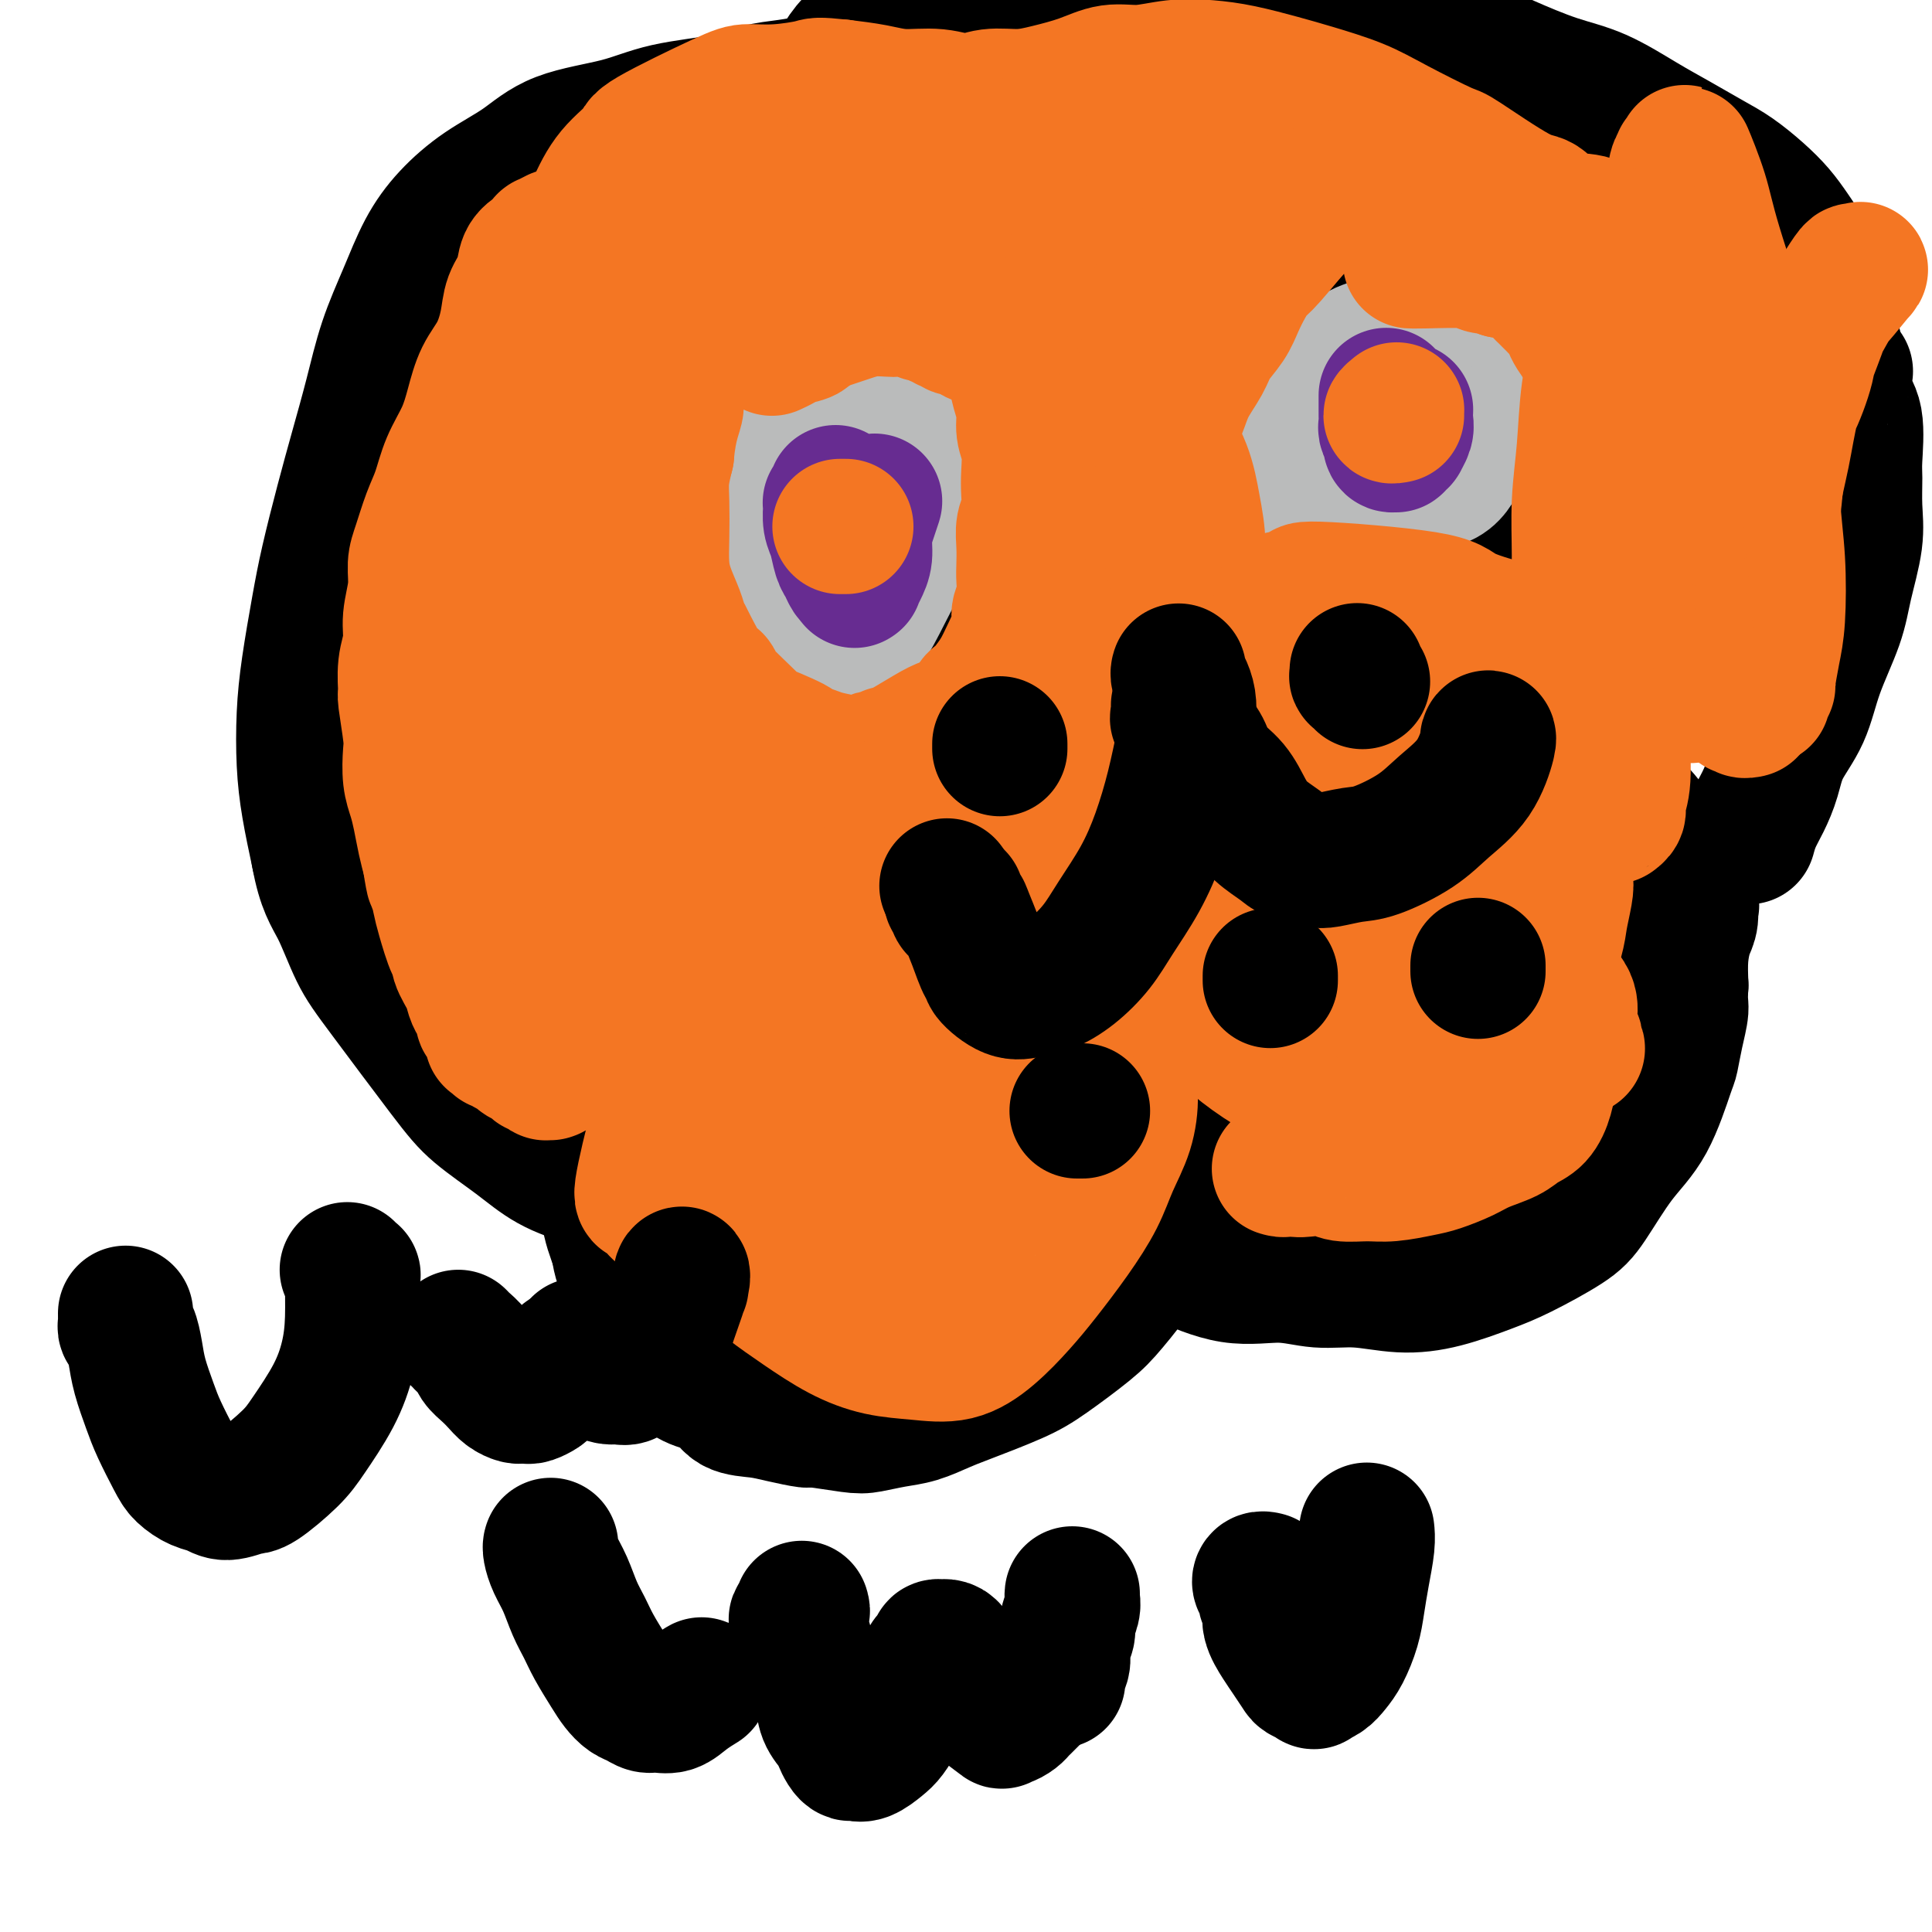 <svg viewBox='0 0 400 400' version='1.1' xmlns='http://www.w3.org/2000/svg' xmlns:xlink='http://www.w3.org/1999/xlink'><g fill='none' stroke='#000000' stroke-width='6' stroke-linecap='round' stroke-linejoin='round'><path d='M146,178c0.008,-0.007 0.015,-0.013 0,0c-0.015,0.013 -0.053,0.046 0,0c0.053,-0.046 0.195,-0.172 0,0c-0.195,0.172 -0.728,0.643 -1,1c-0.272,0.357 -0.284,0.600 -1,2c-0.716,1.400 -2.135,3.956 -3,6c-0.865,2.044 -1.176,3.576 -2,6c-0.824,2.424 -2.162,5.740 -3,9c-0.838,3.260 -1.178,6.464 -2,10c-0.822,3.536 -2.128,7.403 -3,11c-0.872,3.597 -1.310,6.923 -2,11c-0.690,4.077 -1.631,8.906 -2,13c-0.369,4.094 -0.165,7.453 0,11c0.165,3.547 0.290,7.283 1,11c0.710,3.717 2.003,7.417 3,10c0.997,2.583 1.697,4.049 3,6c1.303,1.951 3.210,4.386 4,5c0.790,0.614 0.465,-0.592 1,-1c0.535,-0.408 1.931,-0.019 3,0c1.069,0.019 1.812,-0.331 3,-1c1.188,-0.669 2.820,-1.658 4,-2c1.180,-0.342 1.907,-0.038 4,-1c2.093,-0.962 5.551,-3.191 8,-5c2.449,-1.809 3.888,-3.197 6,-5c2.112,-1.803 4.895,-4.022 7,-6c2.105,-1.978 3.531,-3.715 5,-6c1.469,-2.285 2.981,-5.118 4,-8c1.019,-2.882 1.543,-5.814 2,-9c0.457,-3.186 0.845,-6.624 1,-10c0.155,-3.376 0.078,-6.688 0,-10'/><path d='M186,226c-0.036,-4.704 -0.628,-6.464 -1,-9c-0.372,-2.536 -0.526,-5.847 -1,-9c-0.474,-3.153 -1.268,-6.149 -2,-9c-0.732,-2.851 -1.402,-5.558 -2,-8c-0.598,-2.442 -1.123,-4.621 -2,-7c-0.877,-2.379 -2.105,-4.959 -3,-7c-0.895,-2.041 -1.458,-3.541 -2,-5c-0.542,-1.459 -1.064,-2.875 -2,-4c-0.936,-1.125 -2.285,-1.958 -3,-2c-0.715,-0.042 -0.797,0.706 -1,1c-0.203,0.294 -0.526,0.132 -1,0c-0.474,-0.132 -1.100,-0.235 -2,0c-0.900,0.235 -2.073,0.809 -3,1c-0.927,0.191 -1.609,-0.000 -4,1c-2.391,1.000 -6.490,3.192 -8,4c-1.510,0.808 -0.431,0.231 0,0c0.431,-0.231 0.216,-0.115 0,0'/><path d='M162,280c0.027,0.420 0.054,0.841 0,1c-0.054,0.159 -0.187,0.057 0,0c0.187,-0.057 0.696,-0.067 1,0c0.304,0.067 0.403,0.212 1,0c0.597,-0.212 1.693,-0.780 3,-1c1.307,-0.220 2.826,-0.093 4,0c1.174,0.093 2.003,0.150 4,0c1.997,-0.150 5.163,-0.509 7,-1c1.837,-0.491 2.345,-1.116 5,-2c2.655,-0.884 7.457,-2.029 11,-3c3.543,-0.971 5.829,-1.768 9,-3c3.171,-1.232 7.228,-2.899 10,-5c2.772,-2.101 4.258,-4.638 6,-7c1.742,-2.362 3.739,-4.550 5,-7c1.261,-2.450 1.786,-5.162 2,-8c0.214,-2.838 0.118,-5.803 0,-9c-0.118,-3.197 -0.259,-6.628 -1,-10c-0.741,-3.372 -2.084,-6.685 -3,-10c-0.916,-3.315 -1.406,-6.631 -2,-10c-0.594,-3.369 -1.294,-6.791 -2,-10c-0.706,-3.209 -1.419,-6.204 -2,-9c-0.581,-2.796 -1.029,-5.392 -2,-8c-0.971,-2.608 -2.463,-5.227 -4,-7c-1.537,-1.773 -3.118,-2.699 -5,-4c-1.882,-1.301 -4.064,-2.976 -6,-4c-1.936,-1.024 -3.627,-1.396 -6,-2c-2.373,-0.604 -5.430,-1.440 -8,-2c-2.570,-0.560 -4.653,-0.843 -7,-1c-2.347,-0.157 -4.956,-0.188 -7,0c-2.044,0.188 -3.522,0.594 -5,1'/><path d='M170,159c-4.614,-0.325 -2.649,-0.139 -3,1c-0.351,1.139 -3.018,3.230 -4,4c-0.982,0.770 -0.281,0.220 0,0c0.281,-0.220 0.140,-0.110 0,0'/><path d='M160,169c0.014,-0.020 0.027,-0.041 0,0c-0.027,0.041 -0.095,0.143 0,0c0.095,-0.143 0.352,-0.532 0,-1c-0.352,-0.468 -1.315,-1.016 -2,-2c-0.685,-0.984 -1.094,-2.405 -2,-4c-0.906,-1.595 -2.311,-3.365 -3,-5c-0.689,-1.635 -0.664,-3.134 -1,-5c-0.336,-1.866 -1.033,-4.100 -2,-7c-0.967,-2.900 -2.203,-6.465 -3,-10c-0.797,-3.535 -1.153,-7.041 -2,-11c-0.847,-3.959 -2.183,-8.371 -3,-12c-0.817,-3.629 -1.115,-6.473 -1,-10c0.115,-3.527 0.643,-7.736 1,-11c0.357,-3.264 0.544,-5.583 1,-8c0.456,-2.417 1.183,-4.934 2,-7c0.817,-2.066 1.726,-3.683 3,-5c1.274,-1.317 2.914,-2.334 4,-3c1.086,-0.666 1.617,-0.980 3,-1c1.383,-0.020 3.619,0.255 5,1c1.381,0.745 1.906,1.961 3,3c1.094,1.039 2.755,1.900 4,3c1.245,1.100 2.074,2.439 3,4c0.926,1.561 1.950,3.343 3,5c1.050,1.657 2.127,3.187 3,5c0.873,1.813 1.543,3.909 2,6c0.457,2.091 0.700,4.178 1,6c0.300,1.822 0.657,3.378 1,5c0.343,1.622 0.671,3.311 1,5'/><path d='M181,110c1.000,4.765 1.000,5.677 1,6c-0.000,0.323 -0.000,0.058 0,0c0.000,-0.058 0.000,0.092 0,1c-0.000,0.908 -0.001,2.573 0,4c0.001,1.427 0.005,2.616 0,4c-0.005,1.384 -0.019,2.964 0,5c0.019,2.036 0.072,4.528 0,7c-0.072,2.472 -0.268,4.925 0,7c0.268,2.075 1.000,3.773 1,6c0.000,2.227 -0.731,4.984 -1,6c-0.269,1.016 -0.077,0.290 0,0c0.077,-0.290 0.038,-0.145 0,0'/><path d='M155,73c0.115,-0.111 0.230,-0.223 0,0c-0.230,0.223 -0.805,0.780 -1,1c-0.195,0.220 -0.010,0.102 0,0c0.010,-0.102 -0.155,-0.189 0,0c0.155,0.189 0.630,0.653 1,1c0.370,0.347 0.635,0.578 1,2c0.365,1.422 0.829,4.037 1,5c0.171,0.963 0.049,0.275 0,0c-0.049,-0.275 -0.024,-0.138 0,0'/></g>
<g fill='none' stroke='#000000' stroke-width='28' stroke-linecap='round' stroke-linejoin='round'><path d='M134,277c-0.003,0.018 -0.006,0.035 0,0c0.006,-0.035 0.021,-0.123 0,0c-0.021,0.123 -0.080,0.456 0,1c0.080,0.544 0.297,1.299 1,2c0.703,0.701 1.891,1.347 3,2c1.109,0.653 2.141,1.313 3,2c0.859,0.687 1.547,1.402 3,2c1.453,0.598 3.672,1.078 5,2c1.328,0.922 1.765,2.284 3,3c1.235,0.716 3.269,0.784 5,1c1.731,0.216 3.161,0.581 5,1c1.839,0.419 4.087,0.894 5,1c0.913,0.106 0.490,-0.156 2,0c1.510,0.156 4.953,0.729 7,1c2.047,0.271 2.698,0.240 4,0c1.302,-0.240 3.253,-0.690 5,-1c1.747,-0.310 3.289,-0.482 5,-1c1.711,-0.518 3.592,-1.384 5,-2c1.408,-0.616 2.345,-0.982 5,-2c2.655,-1.018 7.030,-2.686 10,-4c2.970,-1.314 4.537,-2.272 7,-4c2.463,-1.728 5.822,-4.224 8,-6c2.178,-1.776 3.175,-2.832 5,-5c1.825,-2.168 4.479,-5.447 6,-8c1.521,-2.553 1.910,-4.380 3,-7c1.090,-2.620 2.883,-6.034 4,-9c1.117,-2.966 1.559,-5.483 2,-8'/><path d='M245,238c1.433,-5.769 0.514,-8.193 0,-11c-0.514,-2.807 -0.623,-5.998 -1,-10c-0.377,-4.002 -1.024,-8.815 -2,-13c-0.976,-4.185 -2.283,-7.742 -4,-11c-1.717,-3.258 -3.846,-6.216 -6,-9c-2.154,-2.784 -4.333,-5.393 -6,-8c-1.667,-2.607 -2.820,-5.213 -5,-7c-2.180,-1.787 -5.385,-2.757 -8,-4c-2.615,-1.243 -4.640,-2.760 -7,-4c-2.360,-1.240 -5.057,-2.204 -8,-3c-2.943,-0.796 -6.134,-1.423 -9,-2c-2.866,-0.577 -5.407,-1.105 -8,-1c-2.593,0.105 -5.239,0.842 -8,1c-2.761,0.158 -5.636,-0.264 -8,0c-2.364,0.264 -4.218,1.213 -6,2c-1.782,0.787 -3.492,1.410 -5,2c-1.508,0.590 -2.813,1.146 -4,2c-1.187,0.854 -2.256,2.007 -3,3c-0.744,0.993 -1.162,1.826 -2,3c-0.838,1.174 -2.097,2.688 -3,4c-0.903,1.312 -1.449,2.423 -2,4c-0.551,1.577 -1.106,3.619 -2,6c-0.894,2.381 -2.127,5.102 -3,8c-0.873,2.898 -1.387,5.974 -2,9c-0.613,3.026 -1.327,6.004 -2,9c-0.673,2.996 -1.306,6.011 -2,9c-0.694,2.989 -1.448,5.953 -2,9c-0.552,3.047 -0.900,6.178 -1,9c-0.100,2.822 0.050,5.337 0,8c-0.050,2.663 -0.300,5.475 0,8c0.300,2.525 1.150,4.762 2,7'/><path d='M128,258c0.880,6.301 2.578,6.052 4,7c1.422,0.948 2.566,3.091 5,5c2.434,1.909 6.158,3.584 10,5c3.842,1.416 7.804,2.574 9,3c1.196,0.426 -0.372,0.122 -1,0c-0.628,-0.122 -0.314,-0.061 0,0'/><path d='M222,163c0.021,-0.019 0.041,-0.037 0,0c-0.041,0.037 -0.144,0.131 0,0c0.144,-0.131 0.533,-0.486 1,-1c0.467,-0.514 1.010,-1.186 2,-2c0.990,-0.814 2.427,-1.769 4,-3c1.573,-1.231 3.282,-2.739 5,-4c1.718,-1.261 3.443,-2.274 5,-3c1.557,-0.726 2.944,-1.166 5,-2c2.056,-0.834 4.780,-2.063 7,-3c2.220,-0.937 3.936,-1.583 6,-2c2.064,-0.417 4.474,-0.605 7,-1c2.526,-0.395 5.166,-0.995 7,-1c1.834,-0.005 2.862,0.587 5,1c2.138,0.413 5.387,0.646 8,1c2.613,0.354 4.591,0.827 6,1c1.409,0.173 2.248,0.044 5,1c2.752,0.956 7.416,2.998 11,4c3.584,1.002 6.086,0.966 9,2c2.914,1.034 6.239,3.140 9,5c2.761,1.860 4.958,3.474 7,5c2.042,1.526 3.930,2.963 6,5c2.070,2.037 4.321,4.674 6,7c1.679,2.326 2.787,4.340 4,7c1.213,2.660 2.532,5.967 3,7c0.468,1.033 0.087,-0.207 0,0c-0.087,0.207 0.121,1.859 0,3c-0.121,1.141 -0.571,1.769 -1,3c-0.429,1.231 -0.837,3.066 -1,5c-0.163,1.934 -0.082,3.967 0,6'/><path d='M348,204c-0.264,3.537 0.077,3.880 0,5c-0.077,1.120 -0.570,3.019 -1,5c-0.430,1.981 -0.797,4.046 -1,5c-0.203,0.954 -0.244,0.798 -1,3c-0.756,2.202 -2.228,6.760 -4,10c-1.772,3.240 -3.846,5.160 -6,8c-2.154,2.840 -4.390,6.599 -6,9c-1.610,2.401 -2.594,3.443 -5,5c-2.406,1.557 -6.234,3.628 -9,5c-2.766,1.372 -4.471,2.043 -7,3c-2.529,0.957 -5.884,2.199 -9,3c-3.116,0.801 -5.995,1.160 -9,1c-3.005,-0.160 -6.138,-0.839 -9,-1c-2.862,-0.161 -5.453,0.195 -8,0c-2.547,-0.195 -5.050,-0.942 -8,-1c-2.950,-0.058 -6.347,0.572 -10,0c-3.653,-0.572 -7.560,-2.346 -9,-3c-1.440,-0.654 -0.411,-0.187 0,0c0.411,0.187 0.206,0.093 0,0'/><path d='M192,147c0.120,-0.307 0.239,-0.613 0,-1c-0.239,-0.387 -0.837,-0.854 -1,-1c-0.163,-0.146 0.108,0.029 0,0c-0.108,-0.029 -0.595,-0.263 -1,-1c-0.405,-0.737 -0.728,-1.978 -1,-3c-0.272,-1.022 -0.494,-1.825 -1,-3c-0.506,-1.175 -1.297,-2.723 -2,-4c-0.703,-1.277 -1.318,-2.283 -2,-4c-0.682,-1.717 -1.431,-4.145 -2,-6c-0.569,-1.855 -0.958,-3.136 -2,-6c-1.042,-2.864 -2.737,-7.311 -4,-11c-1.263,-3.689 -2.093,-6.621 -3,-10c-0.907,-3.379 -1.890,-7.207 -3,-11c-1.110,-3.793 -2.347,-7.553 -3,-11c-0.653,-3.447 -0.723,-6.582 -1,-10c-0.277,-3.418 -0.763,-7.119 -1,-10c-0.237,-2.881 -0.226,-4.940 0,-9c0.226,-4.060 0.669,-10.120 1,-13c0.331,-2.880 0.552,-2.582 1,-4c0.448,-1.418 1.122,-4.554 2,-7c0.878,-2.446 1.958,-4.202 3,-6c1.042,-1.798 2.045,-3.636 3,-5c0.955,-1.364 1.861,-2.253 3,-3c1.139,-0.747 2.512,-1.352 4,-2c1.488,-0.648 3.091,-1.339 5,-2c1.909,-0.661 4.124,-1.292 6,-2c1.876,-0.708 3.414,-1.494 5,-2c1.586,-0.506 3.219,-0.734 5,-1c1.781,-0.266 3.710,-0.572 5,-1c1.290,-0.428 1.940,-0.980 3,-1c1.060,-0.020 2.530,0.490 4,1'/><path d='M215,-2c3.167,-0.173 2.584,0.396 3,1c0.416,0.604 1.829,1.245 3,2c1.171,0.755 2.098,1.625 3,3c0.902,1.375 1.778,3.256 3,5c1.222,1.744 2.788,3.350 4,5c1.212,1.650 2.069,3.344 3,5c0.931,1.656 1.937,3.273 3,5c1.063,1.727 2.183,3.564 3,5c0.817,1.436 1.330,2.472 2,4c0.670,1.528 1.499,3.547 2,5c0.501,1.453 0.676,2.338 1,4c0.324,1.662 0.796,4.100 1,6c0.204,1.900 0.140,3.261 0,5c-0.140,1.739 -0.354,3.854 0,6c0.354,2.146 1.277,4.321 2,7c0.723,2.679 1.247,5.862 2,9c0.753,3.138 1.736,6.231 3,10c1.264,3.769 2.811,8.215 4,12c1.189,3.785 2.021,6.910 3,10c0.979,3.090 2.105,6.145 3,9c0.895,2.855 1.560,5.511 2,8c0.440,2.489 0.654,4.812 1,7c0.346,2.188 0.824,4.243 1,5c0.176,0.757 0.050,0.216 0,0c-0.050,-0.216 -0.025,-0.108 0,0'/><path d='M180,32c-0.007,-0.535 -0.014,-1.070 0,-1c0.014,0.070 0.049,0.744 0,1c-0.049,0.256 -0.183,0.095 0,0c0.183,-0.095 0.682,-0.124 1,0c0.318,0.124 0.455,0.401 1,1c0.545,0.599 1.497,1.522 2,2c0.503,0.478 0.557,0.513 1,1c0.443,0.487 1.274,1.426 2,2c0.726,0.574 1.346,0.784 2,1c0.654,0.216 1.340,0.439 2,1c0.660,0.561 1.293,1.459 2,2c0.707,0.541 1.487,0.723 2,1c0.513,0.277 0.760,0.649 1,1c0.240,0.351 0.472,0.682 1,1c0.528,0.318 1.352,0.622 2,1c0.648,0.378 1.121,0.829 2,1c0.879,0.171 2.165,0.060 3,0c0.835,-0.060 1.220,-0.071 2,0c0.780,0.071 1.955,0.222 3,0c1.045,-0.222 1.962,-0.818 3,-1c1.038,-0.182 2.199,0.052 3,0c0.801,-0.052 1.241,-0.388 2,-1c0.759,-0.612 1.835,-1.498 3,-2c1.165,-0.502 2.417,-0.618 3,-1c0.583,-0.382 0.496,-1.030 1,-2c0.504,-0.970 1.597,-2.261 2,-3c0.403,-0.739 0.115,-0.925 0,-1c-0.115,-0.075 -0.058,-0.037 0,0'/><path d='M226,36c1.833,-1.667 0.917,-0.833 0,0'/><path d='M205,16c0.114,0.053 0.228,0.107 0,0c-0.228,-0.107 -0.797,-0.373 -1,0c-0.203,0.373 -0.040,1.385 0,2c0.040,0.615 -0.043,0.833 0,1c0.043,0.167 0.211,0.283 0,1c-0.211,0.717 -0.802,2.035 -1,3c-0.198,0.965 -0.001,1.577 0,2c0.001,0.423 -0.192,0.658 0,1c0.192,0.342 0.768,0.792 1,1c0.232,0.208 0.119,0.173 0,0c-0.119,-0.173 -0.243,-0.484 0,-1c0.243,-0.516 0.854,-1.238 1,-2c0.146,-0.762 -0.171,-1.563 0,-2c0.171,-0.437 0.830,-0.509 1,-1c0.170,-0.491 -0.150,-1.400 0,-2c0.150,-0.600 0.771,-0.892 1,-1c0.229,-0.108 0.065,-0.031 0,0c-0.065,0.031 -0.033,0.015 0,0'/></g>
<g fill='none' stroke='#F47623' stroke-width='28' stroke-linecap='round' stroke-linejoin='round'><path d='M179,171c-0.440,0.017 -0.879,0.033 -1,0c-0.121,-0.033 0.077,-0.116 0,0c-0.077,0.116 -0.428,0.431 -1,1c-0.572,0.569 -1.365,1.391 -2,2c-0.635,0.609 -1.111,1.005 -2,2c-0.889,0.995 -2.191,2.588 -3,4c-0.809,1.412 -1.124,2.642 -2,4c-0.876,1.358 -2.311,2.843 -3,4c-0.689,1.157 -0.631,1.985 -1,3c-0.369,1.015 -1.164,2.218 -2,3c-0.836,0.782 -1.712,1.144 -2,2c-0.288,0.856 0.011,2.206 0,3c-0.011,0.794 -0.333,1.030 -1,2c-0.667,0.970 -1.680,2.672 -2,4c-0.320,1.328 0.054,2.281 0,3c-0.054,0.719 -0.536,1.204 -1,2c-0.464,0.796 -0.909,1.904 -1,3c-0.091,1.096 0.172,2.181 0,3c-0.172,0.819 -0.778,1.373 -1,2c-0.222,0.627 -0.060,1.326 0,2c0.060,0.674 0.019,1.324 0,2c-0.019,0.676 -0.015,1.377 0,2c0.015,0.623 0.042,1.167 0,2c-0.042,0.833 -0.152,1.955 0,3c0.152,1.045 0.567,2.012 1,3c0.433,0.988 0.886,1.997 1,3c0.114,1.003 -0.110,2.001 0,3c0.110,0.999 0.555,2.000 1,3'/><path d='M157,241c1.121,3.808 2.423,2.829 3,3c0.577,0.171 0.430,1.491 1,3c0.570,1.509 1.857,3.206 3,4c1.143,0.794 2.141,0.686 4,2c1.859,1.314 4.580,4.051 6,5c1.420,0.949 1.538,0.110 2,0c0.462,-0.110 1.267,0.508 2,1c0.733,0.492 1.393,0.859 2,1c0.607,0.141 1.163,0.058 2,0c0.837,-0.058 1.957,-0.090 3,0c1.043,0.090 2.009,0.302 3,0c0.991,-0.302 2.007,-1.119 3,-2c0.993,-0.881 1.964,-1.825 3,-3c1.036,-1.175 2.136,-2.581 3,-4c0.864,-1.419 1.492,-2.851 2,-4c0.508,-1.149 0.895,-2.015 2,-5c1.105,-2.985 2.928,-8.089 4,-12c1.072,-3.911 1.394,-6.631 2,-10c0.606,-3.369 1.495,-7.389 2,-11c0.505,-3.611 0.624,-6.814 1,-10c0.376,-3.186 1.007,-6.353 1,-9c-0.007,-2.647 -0.653,-4.772 -1,-7c-0.347,-2.228 -0.397,-4.558 -1,-6c-0.603,-1.442 -1.760,-1.994 -3,-3c-1.240,-1.006 -2.562,-2.465 -4,-3c-1.438,-0.535 -2.993,-0.146 -5,0c-2.007,0.146 -4.466,0.049 -7,0c-2.534,-0.049 -5.144,-0.052 -7,0c-1.856,0.052 -2.959,0.158 -5,1c-2.041,0.842 -5.021,2.421 -8,4'/><path d='M170,176c-3.111,1.470 -4.389,2.646 -6,4c-1.611,1.354 -3.554,2.886 -5,5c-1.446,2.114 -2.396,4.808 -3,7c-0.604,2.192 -0.861,3.880 -1,7c-0.139,3.120 -0.161,7.671 0,10c0.161,2.329 0.503,2.437 1,4c0.497,1.563 1.149,4.581 2,7c0.851,2.419 1.902,4.237 3,6c1.098,1.763 2.243,3.469 4,5c1.757,1.531 4.125,2.888 6,4c1.875,1.112 3.258,1.981 4,2c0.742,0.019 0.845,-0.811 1,-1c0.155,-0.189 0.363,0.263 1,0c0.637,-0.263 1.705,-1.240 3,-2c1.295,-0.760 2.819,-1.303 4,-2c1.181,-0.697 2.021,-1.549 3,-3c0.979,-1.451 2.098,-3.501 3,-5c0.902,-1.499 1.588,-2.448 3,-5c1.412,-2.552 3.552,-6.709 5,-10c1.448,-3.291 2.206,-5.718 3,-9c0.794,-3.282 1.625,-7.420 2,-11c0.375,-3.580 0.292,-6.604 0,-8c-0.292,-1.396 -0.795,-1.165 -1,-1c-0.205,0.165 -0.112,0.264 0,0c0.112,-0.264 0.244,-0.891 0,-1c-0.244,-0.109 -0.862,0.299 -1,0c-0.138,-0.299 0.206,-1.304 -1,-1c-1.206,0.304 -3.962,1.916 -6,3c-2.038,1.084 -3.356,1.638 -5,3c-1.644,1.362 -3.612,3.532 -5,6c-1.388,2.468 -2.194,5.234 -3,8'/><path d='M181,198c-1.691,3.970 -1.917,6.895 -2,10c-0.083,3.105 -0.021,6.392 0,9c0.021,2.608 0.002,4.539 1,8c0.998,3.461 3.013,8.454 4,11c0.987,2.546 0.945,2.646 2,4c1.055,1.354 3.208,3.961 4,5c0.792,1.039 0.222,0.509 0,0c-0.222,-0.509 -0.098,-0.997 0,-1c0.098,-0.003 0.169,0.479 0,0c-0.169,-0.479 -0.577,-1.920 -1,-3c-0.423,-1.080 -0.862,-1.798 -2,-4c-1.138,-2.202 -2.975,-5.888 -4,-9c-1.025,-3.112 -1.237,-5.651 -2,-9c-0.763,-3.349 -2.076,-7.508 -3,-11c-0.924,-3.492 -1.459,-6.318 -2,-10c-0.541,-3.682 -1.088,-8.219 -1,-10c0.088,-1.781 0.810,-0.804 1,-1c0.190,-0.196 -0.152,-1.563 0,-2c0.152,-0.437 0.798,0.056 1,0c0.202,-0.056 -0.042,-0.660 0,-1c0.042,-0.340 0.368,-0.415 1,0c0.632,0.415 1.569,1.319 2,3c0.431,1.681 0.355,4.137 1,7c0.645,2.863 2.012,6.131 3,10c0.988,3.869 1.596,8.339 3,13c1.404,4.661 3.605,9.512 5,14c1.395,4.488 1.984,8.614 3,13c1.016,4.386 2.458,9.031 3,11c0.542,1.969 0.184,1.261 0,1c-0.184,-0.261 -0.196,-0.075 0,0c0.196,0.075 0.598,0.037 1,0'/><path d='M199,256c2.896,10.544 0.637,2.404 0,-1c-0.637,-3.404 0.349,-2.071 1,-2c0.651,0.071 0.968,-1.118 2,-4c1.032,-2.882 2.780,-7.457 5,-12c2.220,-4.543 4.911,-9.054 7,-12c2.089,-2.946 3.574,-4.327 5,-6c1.426,-1.673 2.791,-3.638 4,-5c1.209,-1.362 2.261,-2.121 3,-2c0.739,0.121 1.163,1.121 2,2c0.837,0.879 2.085,1.636 3,3c0.915,1.364 1.495,3.334 2,5c0.505,1.666 0.934,3.026 1,5c0.066,1.974 -0.232,4.561 -1,7c-0.768,2.439 -2.006,4.730 -3,7c-0.994,2.270 -1.744,4.518 -3,7c-1.256,2.482 -3.018,5.198 -5,8c-1.982,2.802 -4.183,5.690 -6,8c-1.817,2.310 -3.249,4.043 -5,6c-1.751,1.957 -3.820,4.139 -6,6c-2.180,1.861 -4.472,3.402 -7,4c-2.528,0.598 -5.293,0.255 -8,0c-2.707,-0.255 -5.356,-0.421 -8,-1c-2.644,-0.579 -5.284,-1.570 -8,-3c-2.716,-1.430 -5.510,-3.300 -8,-5c-2.490,-1.700 -4.677,-3.229 -7,-5c-2.323,-1.771 -4.783,-3.784 -7,-6c-2.217,-2.216 -4.192,-4.635 -6,-7c-1.808,-2.365 -3.448,-4.675 -5,-7c-1.552,-2.325 -3.015,-4.664 -4,-7c-0.985,-2.336 -1.493,-4.668 -2,-7'/><path d='M135,232c-0.760,-2.097 0.342,-0.338 1,0c0.658,0.338 0.874,-0.745 1,-1c0.126,-0.255 0.161,0.318 1,0c0.839,-0.318 2.481,-1.526 3,-2c0.519,-0.474 -0.084,-0.215 0,0c0.084,0.215 0.853,0.387 2,1c1.147,0.613 2.670,1.667 4,3c1.330,1.333 2.468,2.947 4,5c1.532,2.053 3.458,4.547 5,7c1.542,2.453 2.699,4.865 4,7c1.301,2.135 2.745,3.994 4,6c1.255,2.006 2.322,4.159 4,6c1.678,1.841 3.966,3.369 5,4c1.034,0.631 0.813,0.365 1,0c0.187,-0.365 0.781,-0.829 1,-1c0.219,-0.171 0.063,-0.049 0,0c-0.063,0.049 -0.031,0.024 0,0'/><path d='M265,242c-0.009,-0.003 -0.018,-0.006 0,0c0.018,0.006 0.063,0.019 0,0c-0.063,-0.019 -0.233,-0.072 0,0c0.233,0.072 0.871,0.267 1,0c0.129,-0.267 -0.249,-0.996 0,-1c0.249,-0.004 1.126,0.717 2,1c0.874,0.283 1.747,0.129 3,0c1.253,-0.129 2.888,-0.234 4,0c1.112,0.234 1.703,0.807 3,1c1.297,0.193 3.302,0.007 5,0c1.698,-0.007 3.089,0.164 5,0c1.911,-0.164 4.343,-0.663 6,-1c1.657,-0.337 2.540,-0.513 4,-1c1.460,-0.487 3.497,-1.284 5,-2c1.503,-0.716 2.473,-1.352 4,-2c1.527,-0.648 3.613,-1.307 5,-2c1.387,-0.693 2.075,-1.419 3,-2c0.925,-0.581 2.086,-1.016 3,-2c0.914,-0.984 1.580,-2.518 2,-4c0.420,-1.482 0.594,-2.913 1,-4c0.406,-1.087 1.045,-1.831 1,-4c-0.045,-2.169 -0.773,-5.765 -1,-9c-0.227,-3.235 0.048,-6.111 -1,-9c-1.048,-2.889 -3.418,-5.791 -5,-9c-1.582,-3.209 -2.374,-6.726 -4,-10c-1.626,-3.274 -4.084,-6.306 -6,-9c-1.916,-2.694 -3.290,-5.051 -5,-7c-1.710,-1.949 -3.757,-3.492 -6,-5c-2.243,-1.508 -4.681,-2.983 -7,-4c-2.319,-1.017 -4.520,-1.576 -7,-2c-2.480,-0.424 -5.240,-0.712 -8,-1'/><path d='M272,154c-3.790,-0.548 -5.766,-0.417 -8,0c-2.234,0.417 -4.726,1.120 -7,2c-2.274,0.880 -4.330,1.935 -6,3c-1.670,1.065 -2.954,2.138 -5,4c-2.046,1.862 -4.855,4.513 -6,6c-1.145,1.487 -0.627,1.810 -1,3c-0.373,1.190 -1.637,3.247 -2,5c-0.363,1.753 0.176,3.202 1,5c0.824,1.798 1.933,3.945 3,6c1.067,2.055 2.091,4.019 4,6c1.909,1.981 4.703,3.978 7,6c2.297,2.022 4.096,4.069 7,6c2.904,1.931 6.911,3.747 10,6c3.089,2.253 5.260,4.942 8,7c2.740,2.058 6.050,3.483 9,5c2.950,1.517 5.539,3.124 8,4c2.461,0.876 4.792,1.021 7,1c2.208,-0.021 4.292,-0.208 6,-1c1.708,-0.792 3.040,-2.189 4,-4c0.960,-1.811 1.549,-4.037 2,-6c0.451,-1.963 0.766,-3.663 1,-6c0.234,-2.337 0.387,-5.310 0,-8c-0.387,-2.690 -1.314,-5.098 -2,-8c-0.686,-2.902 -1.130,-6.297 -2,-9c-0.870,-2.703 -2.165,-4.715 -3,-7c-0.835,-2.285 -1.210,-4.843 -2,-7c-0.790,-2.157 -1.993,-3.912 -4,-5c-2.007,-1.088 -4.816,-1.508 -7,-2c-2.184,-0.492 -3.742,-1.056 -6,-1c-2.258,0.056 -5.217,0.730 -8,2c-2.783,1.270 -5.392,3.135 -8,5'/><path d='M272,172c-3.751,2.084 -5.129,3.795 -7,6c-1.871,2.205 -4.237,4.904 -6,7c-1.763,2.096 -2.925,3.590 -4,8c-1.075,4.410 -2.064,11.735 -2,16c0.064,4.265 1.181,5.470 3,7c1.819,1.530 4.340,3.384 7,5c2.660,1.616 5.458,2.995 9,4c3.542,1.005 7.829,1.638 12,2c4.171,0.362 8.227,0.454 12,0c3.773,-0.454 7.262,-1.455 10,-3c2.738,-1.545 4.725,-3.636 6,-6c1.275,-2.364 1.838,-5.003 2,-8c0.162,-2.997 -0.078,-6.353 -1,-10c-0.922,-3.647 -2.526,-7.586 -4,-11c-1.474,-3.414 -2.820,-6.302 -4,-9c-1.180,-2.698 -2.195,-5.207 -4,-7c-1.805,-1.793 -4.398,-2.870 -6,-4c-1.602,-1.130 -2.211,-2.312 -5,-3c-2.789,-0.688 -7.756,-0.883 -9,-1c-1.244,-0.117 1.236,-0.156 0,0c-1.236,0.156 -6.189,0.506 -10,1c-3.811,0.494 -6.481,1.133 -9,3c-2.519,1.867 -4.888,4.962 -7,7c-2.112,2.038 -3.966,3.019 -5,5c-1.034,1.981 -1.247,4.962 -1,8c0.247,3.038 0.953,6.134 3,9c2.047,2.866 5.436,5.502 8,7c2.564,1.498 4.304,1.856 7,3c2.696,1.144 6.348,3.072 10,5'/><path d='M277,213c8.509,2.940 17.281,2.788 21,3c3.719,0.212 2.383,0.786 5,1c2.617,0.214 9.185,0.069 14,0c4.815,-0.069 7.875,-0.062 9,0c1.125,0.062 0.315,0.180 0,0c-0.315,-0.180 -0.136,-0.658 0,-1c0.136,-0.342 0.229,-0.546 0,-1c-0.229,-0.454 -0.780,-1.156 -1,-2c-0.220,-0.844 -0.108,-1.830 0,-3c0.108,-1.170 0.211,-2.523 -1,-4c-1.211,-1.477 -3.737,-3.076 -6,-5c-2.263,-1.924 -4.263,-4.172 -5,-5c-0.737,-0.828 -0.211,-0.237 0,0c0.211,0.237 0.105,0.118 0,0'/></g>
<g fill='none' stroke='#000000' stroke-width='28' stroke-linecap='round' stroke-linejoin='round'><path d='M240,7c0.320,0.120 0.640,0.239 1,0c0.360,-0.239 0.758,-0.838 1,-1c0.242,-0.162 0.326,0.111 1,0c0.674,-0.111 1.936,-0.608 3,-1c1.064,-0.392 1.928,-0.679 3,-1c1.072,-0.321 2.351,-0.675 4,-1c1.649,-0.325 3.669,-0.619 5,-1c1.331,-0.381 1.975,-0.849 3,-1c1.025,-0.151 2.433,0.015 4,0c1.567,-0.015 3.295,-0.209 5,0c1.705,0.209 3.389,0.822 5,1c1.611,0.178 3.150,-0.080 5,0c1.850,0.080 4.013,0.499 6,1c1.987,0.501 3.799,1.086 6,2c2.201,0.914 4.791,2.157 7,3c2.209,0.843 4.039,1.285 6,2c1.961,0.715 4.055,1.702 7,3c2.945,1.298 6.741,2.907 10,4c3.259,1.093 5.980,1.670 9,3c3.020,1.330 6.337,3.412 9,5c2.663,1.588 4.670,2.683 7,4c2.330,1.317 4.983,2.858 7,4c2.017,1.142 3.397,1.885 5,3c1.603,1.115 3.428,2.601 5,4c1.572,1.399 2.893,2.711 4,4c1.107,1.289 2.002,2.553 3,4c0.998,1.447 2.099,3.076 3,5c0.901,1.924 1.602,4.145 2,6c0.398,1.855 0.492,3.346 1,5c0.508,1.654 1.431,3.473 2,5c0.569,1.527 0.785,2.764 1,4'/><path d='M380,73c2.342,5.139 2.197,3.485 2,4c-0.197,0.515 -0.446,3.199 0,5c0.446,1.801 1.585,2.718 2,5c0.415,2.282 0.105,5.928 0,8c-0.105,2.072 -0.004,2.570 0,4c0.004,1.430 -0.089,3.793 0,6c0.089,2.207 0.360,4.258 0,7c-0.360,2.742 -1.350,6.174 -2,9c-0.650,2.826 -0.961,5.045 -2,8c-1.039,2.955 -2.806,6.646 -4,10c-1.194,3.354 -1.815,6.371 -3,9c-1.185,2.629 -2.934,4.870 -4,7c-1.066,2.130 -1.448,4.150 -2,6c-0.552,1.850 -1.272,3.529 -2,5c-0.728,1.471 -1.463,2.735 -2,4c-0.537,1.265 -0.875,2.533 -1,3c-0.125,0.467 -0.036,0.133 0,0c0.036,-0.133 0.018,-0.067 0,0'/><path d='M180,14c0.125,0.032 0.250,0.064 0,0c-0.250,-0.064 -0.876,-0.225 -1,0c-0.124,0.225 0.254,0.834 0,1c-0.254,0.166 -1.140,-0.111 -2,0c-0.860,0.111 -1.693,0.610 -3,1c-1.307,0.390 -3.088,0.670 -5,1c-1.912,0.330 -3.954,0.711 -6,1c-2.046,0.289 -4.096,0.487 -6,1c-1.904,0.513 -3.661,1.340 -7,2c-3.339,0.660 -8.260,1.154 -12,2c-3.740,0.846 -6.299,2.044 -10,3c-3.701,0.956 -8.545,1.669 -12,3c-3.455,1.331 -5.522,3.279 -8,5c-2.478,1.721 -5.366,3.215 -8,5c-2.634,1.785 -5.012,3.862 -7,6c-1.988,2.138 -3.585,4.336 -5,7c-1.415,2.664 -2.647,5.795 -4,9c-1.353,3.205 -2.828,6.483 -4,10c-1.172,3.517 -2.043,7.274 -3,11c-0.957,3.726 -2.000,7.420 -3,11c-1.000,3.580 -1.956,7.044 -3,11c-1.044,3.956 -2.175,8.404 -3,12c-0.825,3.596 -1.343,6.341 -2,10c-0.657,3.659 -1.452,8.232 -2,12c-0.548,3.768 -0.848,6.732 -1,10c-0.152,3.268 -0.156,6.841 0,10c0.156,3.159 0.473,5.902 1,9c0.527,3.098 1.263,6.549 2,10'/><path d='M66,177c1.179,6.516 2.626,8.306 4,11c1.374,2.694 2.677,6.292 4,9c1.323,2.708 2.668,4.528 6,9c3.332,4.472 8.651,11.597 12,16c3.349,4.403 4.730,6.083 7,8c2.270,1.917 5.431,4.069 8,6c2.569,1.931 4.546,3.639 7,5c2.454,1.361 5.384,2.375 8,3c2.616,0.625 4.918,0.861 7,1c2.082,0.139 3.945,0.181 6,0c2.055,-0.181 4.303,-0.585 7,-1c2.697,-0.415 5.841,-0.843 7,-1c1.159,-0.157 0.331,-0.045 0,0c-0.331,0.045 -0.166,0.022 0,0'/><path d='M111,71c0.025,0.016 0.051,0.033 0,0c-0.051,-0.033 -0.177,-0.115 0,0c0.177,0.115 0.658,0.429 1,1c0.342,0.571 0.547,1.401 1,2c0.453,0.599 1.155,0.968 2,3c0.845,2.032 1.833,5.726 3,9c1.167,3.274 2.515,6.128 4,10c1.485,3.872 3.109,8.764 5,14c1.891,5.236 4.051,10.817 6,16c1.949,5.183 3.687,9.966 7,16c3.313,6.034 8.200,13.317 10,16c1.800,2.683 0.514,0.767 0,0c-0.514,-0.767 -0.257,-0.383 0,0'/><path d='M283,49c0.033,-0.310 0.065,-0.619 0,-1c-0.065,-0.381 -0.228,-0.832 0,-1c0.228,-0.168 0.845,-0.051 1,0c0.155,0.051 -0.153,0.037 0,0c0.153,-0.037 0.766,-0.095 1,0c0.234,0.095 0.090,0.345 1,1c0.910,0.655 2.873,1.716 5,3c2.127,1.284 4.417,2.792 7,5c2.583,2.208 5.459,5.116 8,9c2.541,3.884 4.747,8.742 7,13c2.253,4.258 4.552,7.914 7,13c2.448,5.086 5.044,11.600 6,14c0.956,2.400 0.273,0.686 0,0c-0.273,-0.686 -0.137,-0.343 0,0'/><path d='M341,108c-0.413,0.000 -0.827,0.000 -1,0c-0.173,-0.000 -0.106,-0.001 0,0c0.106,0.001 0.252,0.003 0,0c-0.252,-0.003 -0.900,-0.012 -1,0c-0.100,0.012 0.348,0.045 0,0c-0.348,-0.045 -1.492,-0.169 -2,0c-0.508,0.169 -0.382,0.632 -1,1c-0.618,0.368 -1.982,0.640 -3,1c-1.018,0.360 -1.691,0.809 -2,1c-0.309,0.191 -0.253,0.124 -2,1c-1.747,0.876 -5.297,2.695 -8,4c-2.703,1.305 -4.561,2.098 -7,3c-2.439,0.902 -5.460,1.915 -8,3c-2.540,1.085 -4.598,2.241 -7,3c-2.402,0.759 -5.149,1.120 -8,2c-2.851,0.880 -5.806,2.278 -9,3c-3.194,0.722 -6.627,0.768 -10,1c-3.373,0.232 -6.685,0.651 -10,1c-3.315,0.349 -6.631,0.630 -10,1c-3.369,0.370 -6.791,0.830 -10,1c-3.209,0.170 -6.205,0.048 -9,0c-2.795,-0.048 -5.389,-0.024 -8,0c-2.611,0.024 -5.240,0.048 -8,0c-2.760,-0.048 -5.650,-0.168 -8,0c-2.350,0.168 -4.160,0.626 -6,1c-1.840,0.374 -3.708,0.666 -6,1c-2.292,0.334 -5.006,0.711 -7,1c-1.994,0.289 -3.266,0.490 -5,1c-1.734,0.510 -3.928,1.330 -6,2c-2.072,0.670 -4.020,1.192 -6,2c-1.980,0.808 -3.990,1.904 -6,3'/><path d='M167,145c-7.594,2.241 -5.579,2.343 -6,3c-0.421,0.657 -3.277,1.868 -5,3c-1.723,1.132 -2.314,2.184 -5,4c-2.686,1.816 -7.466,4.396 -10,6c-2.534,1.604 -2.823,2.234 -4,3c-1.177,0.766 -3.244,1.669 -4,2c-0.756,0.331 -0.203,0.089 0,0c0.203,-0.089 0.055,-0.024 0,0c-0.055,0.024 -0.016,0.007 0,0c0.016,-0.007 0.008,-0.003 0,0'/><path d='M115,60c-0.003,0.303 -0.007,0.606 0,1c0.007,0.394 0.023,0.880 0,1c-0.023,0.120 -0.087,-0.125 0,0c0.087,0.125 0.323,0.618 1,1c0.677,0.382 1.794,0.651 3,1c1.206,0.349 2.500,0.778 5,1c2.500,0.222 6.205,0.236 10,0c3.795,-0.236 7.679,-0.724 12,-1c4.321,-0.276 9.078,-0.342 14,-1c4.922,-0.658 10.009,-1.908 15,-3c4.991,-1.092 9.886,-2.025 15,-3c5.114,-0.975 10.446,-1.993 15,-3c4.554,-1.007 8.331,-2.003 13,-3c4.669,-0.997 10.229,-1.996 15,-3c4.771,-1.004 8.751,-2.013 13,-3c4.249,-0.987 8.767,-1.953 13,-3c4.233,-1.047 8.182,-2.176 12,-3c3.818,-0.824 7.504,-1.342 11,-2c3.496,-0.658 6.803,-1.457 10,-2c3.197,-0.543 6.285,-0.830 9,-1c2.715,-0.170 5.058,-0.224 7,0c1.942,0.224 3.485,0.725 5,1c1.515,0.275 3.003,0.325 4,1c0.997,0.675 1.503,1.976 2,3c0.497,1.024 0.986,1.773 1,3c0.014,1.227 -0.445,2.934 -1,5c-0.555,2.066 -1.204,4.493 -2,7c-0.796,2.507 -1.739,5.095 -3,8c-1.261,2.905 -2.839,6.128 -4,9c-1.161,2.872 -1.903,5.392 -3,8c-1.097,2.608 -2.548,5.304 -4,8'/><path d='M303,87c-3.389,7.997 -3.363,5.488 -4,6c-0.637,0.512 -1.937,4.044 -3,6c-1.063,1.956 -1.889,2.336 -3,3c-1.111,0.664 -2.507,1.611 -3,2c-0.493,0.389 -0.081,0.220 0,0c0.081,-0.220 -0.167,-0.490 0,-1c0.167,-0.510 0.750,-1.261 1,-2c0.250,-0.739 0.166,-1.467 1,-3c0.834,-1.533 2.585,-3.870 4,-6c1.415,-2.130 2.493,-4.052 4,-6c1.507,-1.948 3.443,-3.921 5,-6c1.557,-2.079 2.736,-4.263 4,-6c1.264,-1.737 2.614,-3.027 4,-4c1.386,-0.973 2.807,-1.627 4,-2c1.193,-0.373 2.157,-0.463 3,1c0.843,1.463 1.566,4.481 2,7c0.434,2.519 0.578,4.541 1,8c0.422,3.459 1.120,8.356 1,12c-0.120,3.644 -1.058,6.035 -1,9c0.058,2.965 1.113,6.504 0,10c-1.113,3.496 -4.395,6.948 -6,9c-1.605,2.052 -1.532,2.705 -3,3c-1.468,0.295 -4.475,0.231 -7,-1c-2.525,-1.231 -4.568,-3.629 -7,-7c-2.432,-3.371 -5.253,-7.714 -8,-12c-2.747,-4.286 -5.418,-8.513 -8,-13c-2.582,-4.487 -5.073,-9.234 -7,-14c-1.927,-4.766 -3.288,-9.552 -5,-14c-1.712,-4.448 -3.775,-8.556 -5,-12c-1.225,-3.444 -1.613,-6.222 -2,-9'/><path d='M265,45c-2.993,-7.645 -0.977,-2.256 0,0c0.977,2.256 0.915,1.381 1,1c0.085,-0.381 0.317,-0.268 1,0c0.683,0.268 1.816,0.689 2,1c0.184,0.311 -0.581,0.510 0,2c0.581,1.490 2.509,4.269 4,7c1.491,2.731 2.544,5.412 4,9c1.456,3.588 3.316,8.081 5,12c1.684,3.919 3.191,7.263 5,11c1.809,3.737 3.921,7.867 6,11c2.079,3.133 4.125,5.267 6,7c1.875,1.733 3.579,3.063 5,3c1.421,-0.063 2.559,-1.521 3,-3c0.441,-1.479 0.186,-2.980 0,-6c-0.186,-3.020 -0.301,-7.560 -1,-12c-0.699,-4.440 -1.982,-8.779 -3,-13c-1.018,-4.221 -1.772,-8.325 -3,-12c-1.228,-3.675 -2.930,-6.920 -4,-10c-1.070,-3.080 -1.506,-5.993 -3,-8c-1.494,-2.007 -4.044,-3.106 -5,-3c-0.956,0.106 -0.319,1.419 0,2c0.319,0.581 0.318,0.431 0,1c-0.318,0.569 -0.954,1.857 -1,4c-0.046,2.143 0.497,5.139 1,9c0.503,3.861 0.967,8.586 2,13c1.033,4.414 2.634,8.517 4,13c1.366,4.483 2.496,9.345 4,14c1.504,4.655 3.383,9.103 4,11c0.617,1.897 -0.026,1.241 0,1c0.026,-0.241 0.722,-0.069 1,0c0.278,0.069 0.139,0.034 0,0'/><path d='M303,110c1.354,5.130 -1.762,-1.547 -4,-5c-2.238,-3.453 -3.597,-3.684 -5,-6c-1.403,-2.316 -2.851,-6.718 -7,-12c-4.149,-5.282 -11.000,-11.443 -14,-15c-3.000,-3.557 -2.149,-4.511 -4,-7c-1.851,-2.489 -6.405,-6.513 -8,-8c-1.595,-1.487 -0.231,-0.438 0,0c0.231,0.438 -0.670,0.265 -1,0c-0.330,-0.265 -0.088,-0.622 -1,0c-0.912,0.622 -2.977,2.225 -4,4c-1.023,1.775 -1.002,3.723 -2,6c-0.998,2.277 -3.013,4.881 -4,8c-0.987,3.119 -0.945,6.751 -1,11c-0.055,4.249 -0.208,9.115 0,13c0.208,3.885 0.776,6.789 2,10c1.224,3.211 3.103,6.728 4,8c0.897,1.272 0.811,0.300 1,0c0.189,-0.300 0.654,0.074 1,0c0.346,-0.074 0.573,-0.596 1,-2c0.427,-1.404 1.054,-3.692 2,-6c0.946,-2.308 2.210,-4.638 2,-9c-0.210,-4.362 -1.896,-10.758 -3,-16c-1.104,-5.242 -1.627,-9.331 -3,-14c-1.373,-4.669 -3.596,-9.918 -5,-14c-1.404,-4.082 -1.988,-6.998 -3,-10c-1.012,-3.002 -2.453,-6.089 -3,-7c-0.547,-0.911 -0.202,0.355 0,1c0.202,0.645 0.260,0.668 0,1c-0.260,0.332 -0.839,0.974 -1,2c-0.161,1.026 0.097,2.436 0,5c-0.097,2.564 -0.548,6.282 -1,10'/><path d='M242,58c-0.174,5.109 0.391,8.381 1,13c0.609,4.619 1.262,10.586 2,15c0.738,4.414 1.560,7.275 4,14c2.440,6.725 6.499,17.313 8,21c1.501,3.687 0.443,0.474 0,-1c-0.443,-1.474 -0.270,-1.210 0,-1c0.270,0.210 0.638,0.365 1,0c0.362,-0.365 0.719,-1.252 0,-2c-0.719,-0.748 -2.513,-1.359 -4,-3c-1.487,-1.641 -2.668,-4.313 -5,-9c-2.332,-4.687 -5.816,-11.389 -9,-16c-3.184,-4.611 -6.069,-7.130 -9,-11c-2.931,-3.870 -5.909,-9.092 -7,-11c-1.091,-1.908 -0.297,-0.503 0,0c0.297,0.503 0.097,0.105 0,0c-0.097,-0.105 -0.089,0.082 0,0c0.089,-0.082 0.260,-0.435 0,0c-0.260,0.435 -0.949,1.656 -1,3c-0.051,1.344 0.538,2.811 1,5c0.462,2.189 0.798,5.100 2,8c1.202,2.900 3.272,5.788 5,9c1.728,3.212 3.116,6.748 5,10c1.884,3.252 4.264,6.219 6,9c1.736,2.781 2.828,5.375 4,8c1.172,2.625 2.422,5.282 3,6c0.578,0.718 0.482,-0.504 0,-1c-0.482,-0.496 -1.350,-0.265 -2,-1c-0.650,-0.735 -1.081,-2.434 -3,-4c-1.919,-1.566 -5.324,-2.999 -8,-5c-2.676,-2.001 -4.622,-4.572 -7,-7c-2.378,-2.428 -5.189,-4.714 -8,-7'/><path d='M221,100c-5.447,-5.015 -5.063,-5.053 -7,-7c-1.937,-1.947 -6.193,-5.802 -9,-9c-2.807,-3.198 -4.164,-5.737 -6,-9c-1.836,-3.263 -4.152,-7.249 -5,-9c-0.848,-1.751 -0.228,-1.268 0,-1c0.228,0.268 0.063,0.319 0,0c-0.063,-0.319 -0.025,-1.008 0,-1c0.025,0.008 0.037,0.714 0,1c-0.037,0.286 -0.123,0.151 0,1c0.123,0.849 0.454,2.682 1,5c0.546,2.318 1.307,5.121 2,8c0.693,2.879 1.317,5.835 2,9c0.683,3.165 1.425,6.541 2,8c0.575,1.459 0.982,1.003 1,1c0.018,-0.003 -0.352,0.449 0,1c0.352,0.551 1.428,1.201 2,2c0.572,0.799 0.641,1.749 1,3c0.359,1.251 1.009,2.805 2,4c0.991,1.195 2.323,2.032 3,3c0.677,0.968 0.700,2.068 1,3c0.300,0.932 0.877,1.695 1,2c0.123,0.305 -0.208,0.152 0,0c0.208,-0.152 0.956,-0.303 1,0c0.044,0.303 -0.617,1.061 -3,0c-2.383,-1.061 -6.488,-3.939 -8,-5c-1.512,-1.061 -0.432,-0.303 0,0c0.432,0.303 0.216,0.152 0,0'/><path d='M153,55c-1.504,0.075 -3.007,0.149 -4,0c-0.993,-0.149 -1.474,-0.522 -2,0c-0.526,0.522 -1.095,1.938 -2,3c-0.905,1.062 -2.144,1.768 -3,4c-0.856,2.232 -1.328,5.989 -2,9c-0.672,3.011 -1.542,5.274 -2,9c-0.458,3.726 -0.502,8.914 0,13c0.502,4.086 1.550,7.070 2,11c0.450,3.930 0.303,8.804 1,13c0.697,4.196 2.238,7.712 3,9c0.762,1.288 0.744,0.347 1,0c0.256,-0.347 0.786,-0.099 1,0c0.214,0.099 0.111,0.049 0,0c-0.111,-0.049 -0.230,-0.098 0,0c0.230,0.098 0.809,0.341 1,0c0.191,-0.341 -0.005,-1.267 0,-2c0.005,-0.733 0.212,-1.274 0,-4c-0.212,-2.726 -0.841,-7.636 -1,-12c-0.159,-4.364 0.154,-8.181 0,-13c-0.154,-4.819 -0.774,-10.641 -1,-15c-0.226,-4.359 -0.057,-7.255 0,-11c0.057,-3.745 0.002,-8.339 0,-10c-0.002,-1.661 0.050,-0.390 0,0c-0.050,0.390 -0.202,-0.103 0,0c0.202,0.103 0.759,0.801 1,1c0.241,0.199 0.168,-0.101 1,1c0.832,1.101 2.570,3.604 4,6c1.430,2.396 2.551,4.685 4,8c1.449,3.315 3.224,7.658 5,12'/><path d='M160,87c3.218,6.754 3.764,9.638 5,13c1.236,3.362 3.161,7.203 5,11c1.839,3.797 3.590,7.549 5,11c1.410,3.451 2.477,6.601 3,8c0.523,1.399 0.501,1.048 0,0c-0.501,-1.048 -1.483,-2.794 -2,-4c-0.517,-1.206 -0.570,-1.872 -1,-4c-0.430,-2.128 -1.235,-5.718 -2,-10c-0.765,-4.282 -1.488,-9.255 -2,-15c-0.512,-5.745 -0.812,-12.262 -1,-18c-0.188,-5.738 -0.262,-10.695 0,-16c0.262,-5.305 0.862,-10.957 1,-13c0.138,-2.043 -0.185,-0.478 0,0c0.185,0.478 0.879,-0.130 1,0c0.121,0.130 -0.332,0.997 0,2c0.332,1.003 1.448,2.142 2,4c0.552,1.858 0.540,4.436 1,8c0.460,3.564 1.391,8.113 2,13c0.609,4.887 0.895,10.112 1,15c0.105,4.888 0.028,9.439 0,14c-0.028,4.561 -0.008,9.132 0,14c0.008,4.868 0.005,10.033 0,12c-0.005,1.967 -0.012,0.734 0,0c0.012,-0.734 0.042,-0.970 0,-1c-0.042,-0.030 -0.155,0.147 0,0c0.155,-0.147 0.578,-0.617 1,-3c0.422,-2.383 0.844,-6.680 1,-8c0.156,-1.320 0.044,0.337 0,1c-0.044,0.663 -0.022,0.331 0,0'/></g>
<g fill='none' stroke='#BABBBB' stroke-width='28' stroke-linecap='round' stroke-linejoin='round'><path d='M175,84c-0.222,0.313 -0.443,0.626 -1,1c-0.557,0.374 -1.449,0.809 -2,1c-0.551,0.191 -0.763,0.139 -1,0c-0.237,-0.139 -0.501,-0.366 -1,0c-0.499,0.366 -1.234,1.323 -2,2c-0.766,0.677 -1.564,1.074 -2,2c-0.436,0.926 -0.511,2.380 -1,4c-0.489,1.620 -1.393,3.406 -2,5c-0.607,1.594 -0.918,2.996 -1,5c-0.082,2.004 0.065,4.610 0,6c-0.065,1.390 -0.341,1.563 0,3c0.341,1.437 1.301,4.138 2,6c0.699,1.862 1.137,2.886 2,4c0.863,1.114 2.151,2.318 3,3c0.849,0.682 1.261,0.841 2,1c0.739,0.159 1.806,0.318 3,0c1.194,-0.318 2.514,-1.111 4,-2c1.486,-0.889 3.138,-1.873 4,-3c0.862,-1.127 0.935,-2.398 2,-4c1.065,-1.602 3.122,-3.536 4,-5c0.878,-1.464 0.576,-2.460 1,-4c0.424,-1.540 1.573,-3.626 2,-5c0.427,-1.374 0.132,-2.037 0,-3c-0.132,-0.963 -0.103,-2.227 0,-3c0.103,-0.773 0.279,-1.055 0,-2c-0.279,-0.945 -1.012,-2.553 -1,-3c0.012,-0.447 0.768,0.267 0,0c-0.768,-0.267 -3.062,-1.515 -4,-2c-0.938,-0.485 -0.522,-0.208 -1,0c-0.478,0.208 -1.851,0.345 -3,1c-1.149,0.655 -2.075,1.827 -3,3'/><path d='M179,95c-1.662,1.043 -2.316,1.651 -3,3c-0.684,1.349 -1.396,3.440 -2,5c-0.604,1.560 -1.098,2.589 -1,5c0.098,2.411 0.789,6.206 1,8c0.211,1.794 -0.056,1.589 0,2c0.056,0.411 0.437,1.439 1,2c0.563,0.561 1.309,0.654 2,1c0.691,0.346 1.326,0.946 2,1c0.674,0.054 1.386,-0.438 2,-1c0.614,-0.562 1.131,-1.193 2,-2c0.869,-0.807 2.089,-1.789 3,-3c0.911,-1.211 1.513,-2.652 2,-4c0.487,-1.348 0.859,-2.604 1,-4c0.141,-1.396 0.049,-2.934 0,-4c-0.049,-1.066 -0.057,-1.661 0,-2c0.057,-0.339 0.178,-0.422 0,-1c-0.178,-0.578 -0.655,-1.652 -1,-2c-0.345,-0.348 -0.557,0.030 -1,0c-0.443,-0.030 -1.118,-0.468 -2,0c-0.882,0.468 -1.973,1.844 -3,3c-1.027,1.156 -1.992,2.093 -4,4c-2.008,1.907 -5.061,4.783 -7,7c-1.939,2.217 -2.764,3.775 -4,6c-1.236,2.225 -2.882,5.118 -4,8c-1.118,2.882 -1.706,5.753 -2,7c-0.294,1.247 -0.292,0.870 0,1c0.292,0.130 0.874,0.767 1,1c0.126,0.233 -0.203,0.062 1,0c1.203,-0.062 3.939,-0.017 6,0c2.061,0.017 3.446,0.005 5,-1c1.554,-1.005 3.277,-3.002 5,-5'/><path d='M179,130c1.464,-1.946 2.625,-4.310 4,-7c1.375,-2.690 2.964,-5.704 4,-8c1.036,-2.296 1.519,-3.873 2,-9c0.481,-5.127 0.958,-13.805 1,-17c0.042,-3.195 -0.353,-0.909 -1,0c-0.647,0.909 -1.546,0.440 -2,0c-0.454,-0.440 -0.462,-0.850 -1,-1c-0.538,-0.150 -1.606,-0.040 -2,0c-0.394,0.040 -0.112,0.012 0,0c0.112,-0.012 0.056,-0.006 0,0'/><path d='M288,78c-0.304,-0.000 -0.609,-0.001 -1,0c-0.391,0.001 -0.869,0.003 -1,0c-0.131,-0.003 0.086,-0.013 0,0c-0.086,0.013 -0.474,0.047 -1,0c-0.526,-0.047 -1.190,-0.177 -2,0c-0.810,0.177 -1.766,0.661 -3,1c-1.234,0.339 -2.746,0.531 -4,1c-1.254,0.469 -2.250,1.213 -3,2c-0.750,0.787 -1.253,1.617 -2,3c-0.747,1.383 -1.736,3.319 -2,4c-0.264,0.681 0.199,0.108 0,1c-0.199,0.892 -1.061,3.248 -1,5c0.061,1.752 1.044,2.899 2,4c0.956,1.101 1.886,2.155 3,3c1.114,0.845 2.413,1.481 3,2c0.587,0.519 0.462,0.922 2,1c1.538,0.078 4.739,-0.171 7,-1c2.261,-0.829 3.583,-2.240 6,-3c2.417,-0.760 5.928,-0.869 8,-2c2.072,-1.131 2.704,-3.285 4,-5c1.296,-1.715 3.254,-2.990 4,-5c0.746,-2.010 0.279,-4.756 0,-7c-0.279,-2.244 -0.370,-3.986 -1,-6c-0.630,-2.014 -1.798,-4.298 -4,-6c-2.202,-1.702 -5.439,-2.820 -7,-3c-1.561,-0.180 -1.447,0.577 -2,1c-0.553,0.423 -1.772,0.511 -3,1c-1.228,0.489 -2.463,1.378 -4,2c-1.537,0.622 -3.375,0.975 -5,2c-1.625,1.025 -3.036,2.721 -4,4c-0.964,1.279 -1.482,2.139 -2,3'/><path d='M275,80c-1.155,1.580 -1.041,2.031 -1,3c0.041,0.969 0.011,2.456 0,3c-0.011,0.544 -0.003,0.147 0,0c0.003,-0.147 0.001,-0.042 0,0c-0.001,0.042 -0.000,0.021 0,0'/></g>
<g fill='none' stroke='#672C91' stroke-width='28' stroke-linecap='round' stroke-linejoin='round'><path d='M173,102c0.113,0.310 0.227,0.620 0,1c-0.227,0.380 -0.794,0.829 -1,1c-0.206,0.171 -0.052,0.064 0,0c0.052,-0.064 0.003,-0.084 0,0c-0.003,0.084 0.041,0.273 0,1c-0.041,0.727 -0.166,1.991 0,3c0.166,1.009 0.623,1.763 1,3c0.377,1.237 0.675,2.959 1,4c0.325,1.041 0.676,1.403 1,2c0.324,0.597 0.622,1.429 1,2c0.378,0.571 0.836,0.880 1,1c0.164,0.120 0.034,0.052 0,0c-0.034,-0.052 0.029,-0.089 0,0c-0.029,0.089 -0.149,0.303 0,0c0.149,-0.303 0.565,-1.122 1,-2c0.435,-0.878 0.887,-1.815 1,-3c0.113,-1.185 -0.113,-2.619 0,-4c0.113,-1.381 0.566,-2.710 1,-4c0.434,-1.290 0.847,-2.539 1,-3c0.153,-0.461 0.044,-0.132 0,0c-0.044,0.132 -0.022,0.066 0,0'/><path d='M287,82c-0.000,-0.112 -0.000,-0.223 0,0c0.000,0.223 0.000,0.781 0,1c-0.000,0.219 -0.000,0.099 0,0c0.000,-0.099 0.000,-0.177 0,0c-0.000,0.177 -0.001,0.609 0,1c0.001,0.391 0.004,0.739 0,1c-0.004,0.261 -0.015,0.433 0,1c0.015,0.567 0.055,1.529 0,2c-0.055,0.471 -0.207,0.452 0,1c0.207,0.548 0.772,1.665 1,2c0.228,0.335 0.118,-0.111 0,0c-0.118,0.111 -0.243,0.777 0,1c0.243,0.223 0.853,0.001 1,0c0.147,-0.001 -0.171,0.219 0,0c0.171,-0.219 0.830,-0.875 1,-1c0.170,-0.125 -0.151,0.282 0,0c0.151,-0.282 0.772,-1.252 1,-2c0.228,-0.748 0.061,-1.273 0,-2c-0.061,-0.727 -0.016,-1.657 0,-2c0.016,-0.343 0.005,-0.098 0,0c-0.005,0.098 -0.002,0.049 0,0'/></g>
<g fill='none' stroke='#F47623' stroke-width='28' stroke-linecap='round' stroke-linejoin='round'><path d='M280,193c-0.009,0.097 -0.017,0.194 0,0c0.017,-0.194 0.061,-0.680 0,-1c-0.061,-0.320 -0.227,-0.473 0,0c0.227,0.473 0.845,1.572 2,3c1.155,1.428 2.846,3.185 4,5c1.154,1.815 1.772,3.687 3,6c1.228,2.313 3.065,5.066 4,6c0.935,0.934 0.970,0.050 1,0c0.030,-0.050 0.057,0.733 0,1c-0.057,0.267 -0.199,0.019 0,0c0.199,-0.019 0.740,0.192 1,0c0.260,-0.192 0.239,-0.786 0,-2c-0.239,-1.214 -0.695,-3.049 -1,-5c-0.305,-1.951 -0.460,-4.017 -1,-7c-0.540,-2.983 -1.465,-6.883 -2,-10c-0.535,-3.117 -0.679,-5.452 -1,-9c-0.321,-3.548 -0.818,-8.309 -1,-10c-0.182,-1.691 -0.047,-0.313 0,0c0.047,0.313 0.007,-0.441 0,-1c-0.007,-0.559 0.020,-0.923 0,-1c-0.020,-0.077 -0.086,0.133 0,0c0.086,-0.133 0.324,-0.609 0,1c-0.324,1.609 -1.212,5.301 -2,8c-0.788,2.699 -1.477,4.403 -2,7c-0.523,2.597 -0.880,6.085 -1,10c-0.120,3.915 -0.001,8.255 0,10c0.001,1.745 -0.115,0.893 0,1c0.115,0.107 0.461,1.173 1,2c0.539,0.827 1.269,1.413 2,2'/><path d='M287,209c1.263,2.573 2.921,1.505 4,1c1.079,-0.505 1.578,-0.448 2,0c0.422,0.448 0.765,1.285 4,-1c3.235,-2.285 9.361,-7.693 12,-10c2.639,-2.307 1.789,-1.515 2,-2c0.211,-0.485 1.482,-2.248 3,-4c1.518,-1.752 3.283,-3.493 5,-6c1.717,-2.507 3.387,-5.780 4,-7c0.613,-1.220 0.168,-0.388 0,0c-0.168,0.388 -0.058,0.331 0,0c0.058,-0.331 0.065,-0.938 0,-1c-0.065,-0.062 -0.201,0.421 0,1c0.201,0.579 0.737,1.256 1,2c0.263,0.744 0.251,1.556 0,3c-0.251,1.444 -0.741,3.520 -1,5c-0.259,1.480 -0.287,2.364 -1,5c-0.713,2.636 -2.111,7.023 -3,10c-0.889,2.977 -1.268,4.545 -2,7c-0.732,2.455 -1.818,5.796 -3,8c-1.182,2.204 -2.461,3.271 -4,5c-1.539,1.729 -3.337,4.119 -4,5c-0.663,0.881 -0.189,0.252 0,0c0.189,-0.252 0.095,-0.126 0,0'/><path d='M160,220c-0.000,0.418 -0.000,0.836 0,1c0.000,0.164 0.000,0.076 0,0c-0.000,-0.076 -0.000,-0.138 0,0c0.000,0.138 0.000,0.478 0,1c-0.000,0.522 -0.000,1.226 0,2c0.000,0.774 0.001,1.616 0,3c-0.001,1.384 -0.005,3.309 0,5c0.005,1.691 0.019,3.149 0,5c-0.019,1.851 -0.072,4.097 0,6c0.072,1.903 0.267,3.465 0,5c-0.267,1.535 -0.997,3.043 -1,4c-0.003,0.957 0.719,1.363 1,2c0.281,0.637 0.119,1.504 0,2c-0.119,0.496 -0.196,0.621 0,1c0.196,0.379 0.666,1.012 1,1c0.334,-0.012 0.532,-0.671 1,-1c0.468,-0.329 1.204,-0.330 2,-1c0.796,-0.670 1.650,-2.010 3,-4c1.350,-1.990 3.195,-4.629 4,-7c0.805,-2.371 0.568,-4.473 1,-7c0.432,-2.527 1.531,-5.479 2,-8c0.469,-2.521 0.306,-4.612 0,-7c-0.306,-2.388 -0.756,-5.074 -1,-6c-0.244,-0.926 -0.280,-0.091 -1,0c-0.720,0.091 -2.122,-0.563 -3,-1c-0.878,-0.437 -1.233,-0.659 -2,-1c-0.767,-0.341 -1.948,-0.803 -3,-1c-1.052,-0.197 -1.976,-0.130 -3,0c-1.024,0.130 -2.150,0.323 -4,1c-1.850,0.677 -4.425,1.839 -7,3'/><path d='M150,218c-2.505,1.263 -3.267,2.421 -5,4c-1.733,1.579 -4.437,3.577 -6,5c-1.563,1.423 -1.985,2.269 -3,6c-1.015,3.731 -2.623,10.348 -3,13c-0.377,2.652 0.476,1.341 1,1c0.524,-0.341 0.717,0.290 1,1c0.283,0.710 0.654,1.500 1,2c0.346,0.500 0.666,0.709 1,1c0.334,0.291 0.681,0.665 1,1c0.319,0.335 0.611,0.630 1,1c0.389,0.370 0.875,0.816 1,1c0.125,0.184 -0.111,0.106 0,0c0.111,-0.106 0.569,-0.239 1,0c0.431,0.239 0.834,0.849 1,1c0.166,0.151 0.093,-0.158 0,0c-0.093,0.158 -0.206,0.784 0,1c0.206,0.216 0.732,0.021 1,0c0.268,-0.021 0.278,0.132 0,0c-0.278,-0.132 -0.844,-0.547 -1,-1c-0.156,-0.453 0.097,-0.943 0,-2c-0.097,-1.057 -0.545,-2.682 -1,-4c-0.455,-1.318 -0.919,-2.328 -1,-4c-0.081,-1.672 0.219,-4.007 0,-6c-0.219,-1.993 -0.957,-3.643 -1,-5c-0.043,-1.357 0.610,-2.422 1,-5c0.390,-2.578 0.517,-6.670 1,-10c0.483,-3.330 1.322,-5.896 2,-9c0.678,-3.104 1.194,-6.744 2,-10c0.806,-3.256 1.903,-6.128 3,-9'/><path d='M148,191c2.075,-8.274 2.761,-7.458 4,-8c1.239,-0.542 3.030,-2.443 4,-4c0.970,-1.557 1.118,-2.771 4,-4c2.882,-1.229 8.499,-2.473 11,-3c2.501,-0.527 1.887,-0.337 3,0c1.113,0.337 3.954,0.822 5,1c1.046,0.178 0.299,0.051 0,0c-0.299,-0.051 -0.149,-0.025 0,0'/><path d='M175,109c0.113,0.000 0.226,0.000 0,0c-0.226,0.000 -0.793,0.000 -1,0c-0.207,0.000 -0.056,-0.000 0,0c0.056,0.000 0.016,0.000 0,0c-0.016,-0.000 -0.008,0.000 0,0'/><path d='M289,85c0.143,-0.113 0.286,-0.226 0,0c-0.286,0.226 -1.000,0.792 -1,1c0.000,0.208 0.714,0.060 1,0c0.286,-0.060 0.143,-0.030 0,0'/><path d='M115,49c0.234,-0.120 0.467,-0.240 0,0c-0.467,0.240 -1.635,0.839 -2,1c-0.365,0.161 0.072,-0.117 0,0c-0.072,0.117 -0.653,0.627 -1,1c-0.347,0.373 -0.460,0.607 -1,1c-0.540,0.393 -1.509,0.943 -2,2c-0.491,1.057 -0.505,2.619 -1,4c-0.495,1.381 -1.470,2.580 -2,4c-0.530,1.420 -0.616,3.060 -1,5c-0.384,1.940 -1.065,4.180 -2,6c-0.935,1.820 -2.123,3.221 -3,5c-0.877,1.779 -1.442,3.937 -2,6c-0.558,2.063 -1.109,4.033 -2,6c-0.891,1.967 -2.124,3.932 -3,6c-0.876,2.068 -1.397,4.239 -2,6c-0.603,1.761 -1.290,3.114 -2,5c-0.710,1.886 -1.443,4.307 -2,6c-0.557,1.693 -0.938,2.660 -1,4c-0.062,1.340 0.194,3.053 0,5c-0.194,1.947 -0.838,4.127 -1,6c-0.162,1.873 0.156,3.440 0,5c-0.156,1.560 -0.788,3.115 -1,5c-0.212,1.885 -0.005,4.100 0,5c0.005,0.900 -0.192,0.484 0,2c0.192,1.516 0.772,4.963 1,7c0.228,2.037 0.102,2.663 0,4c-0.102,1.337 -0.182,3.386 0,5c0.182,1.614 0.626,2.793 1,4c0.374,1.207 0.678,2.440 1,4c0.322,1.560 0.664,3.446 1,5c0.336,1.554 0.668,2.777 1,4'/><path d='M89,178c0.948,6.117 0.819,3.911 1,4c0.181,0.089 0.674,2.473 1,4c0.326,1.527 0.486,2.197 1,4c0.514,1.803 1.380,4.738 2,6c0.620,1.262 0.992,0.852 1,1c0.008,0.148 -0.348,0.855 0,2c0.348,1.145 1.399,2.726 2,4c0.601,1.274 0.752,2.239 1,3c0.248,0.761 0.592,1.317 1,2c0.408,0.683 0.880,1.492 1,2c0.120,0.508 -0.111,0.714 0,1c0.111,0.286 0.565,0.651 1,1c0.435,0.349 0.853,0.681 1,1c0.147,0.319 0.025,0.625 0,1c-0.025,0.375 0.049,0.818 0,1c-0.049,0.182 -0.222,0.104 0,0c0.222,-0.104 0.837,-0.235 1,0c0.163,0.235 -0.126,0.837 0,1c0.126,0.163 0.667,-0.111 1,0c0.333,0.111 0.456,0.608 1,1c0.544,0.392 1.507,0.678 2,1c0.493,0.322 0.514,0.678 1,1c0.486,0.322 1.436,0.608 2,1c0.564,0.392 0.743,0.890 1,1c0.257,0.110 0.591,-0.167 1,0c0.409,0.167 0.894,0.777 1,1c0.106,0.223 -0.165,0.057 0,0c0.165,-0.057 0.766,-0.005 1,0c0.234,0.005 0.102,-0.037 0,0c-0.102,0.037 -0.172,0.153 0,0c0.172,-0.153 0.586,-0.577 1,-1'/><path d='M115,221c1.852,0.516 0.482,-0.695 0,-2c-0.482,-1.305 -0.077,-2.704 0,-3c0.077,-0.296 -0.172,0.511 0,-5c0.172,-5.511 0.767,-17.341 1,-23c0.233,-5.659 0.103,-5.146 0,-7c-0.103,-1.854 -0.178,-6.073 0,-10c0.178,-3.927 0.611,-7.562 1,-11c0.389,-3.438 0.734,-6.678 1,-10c0.266,-3.322 0.452,-6.725 1,-10c0.548,-3.275 1.457,-6.422 2,-10c0.543,-3.578 0.721,-7.586 1,-11c0.279,-3.414 0.659,-6.232 1,-9c0.341,-2.768 0.641,-5.484 1,-8c0.359,-2.516 0.776,-4.832 1,-7c0.224,-2.168 0.256,-4.189 0,-6c-0.256,-1.811 -0.799,-3.414 -1,-4c-0.201,-0.586 -0.061,-0.156 0,0c0.061,0.156 0.043,0.036 0,0c-0.043,-0.036 -0.109,0.011 0,0c0.109,-0.011 0.394,-0.080 0,0c-0.394,0.080 -1.467,0.309 -2,1c-0.533,0.691 -0.527,1.846 -1,3c-0.473,1.154 -1.426,2.308 -2,4c-0.574,1.692 -0.770,3.920 -1,6c-0.230,2.080 -0.495,4.010 -1,7c-0.505,2.990 -1.249,7.038 -2,11c-0.751,3.962 -1.510,7.836 -2,12c-0.490,4.164 -0.711,8.618 -1,13c-0.289,4.382 -0.644,8.691 -1,13'/><path d='M111,155c-1.181,11.811 -0.134,10.338 0,12c0.134,1.662 -0.644,6.457 -1,10c-0.356,3.543 -0.288,5.833 0,8c0.288,2.167 0.796,4.212 1,5c0.204,0.788 0.104,0.321 0,0c-0.104,-0.321 -0.213,-0.495 0,-2c0.213,-1.505 0.749,-4.340 1,-7c0.251,-2.660 0.218,-5.147 0,-9c-0.218,-3.853 -0.621,-9.074 -1,-14c-0.379,-4.926 -0.732,-9.557 -1,-15c-0.268,-5.443 -0.450,-11.700 -1,-17c-0.550,-5.300 -1.469,-9.645 -2,-14c-0.531,-4.355 -0.674,-8.720 -1,-13c-0.326,-4.280 -0.834,-8.475 -1,-10c-0.166,-1.525 0.010,-0.380 0,0c-0.010,0.380 -0.207,-0.006 0,0c0.207,0.006 0.818,0.403 1,1c0.182,0.597 -0.064,1.395 0,3c0.064,1.605 0.439,4.019 1,7c0.561,2.981 1.309,6.531 2,11c0.691,4.469 1.325,9.857 2,15c0.675,5.143 1.392,10.041 2,15c0.608,4.959 1.108,9.981 2,15c0.892,5.019 2.177,10.036 3,14c0.823,3.964 1.183,6.875 2,10c0.817,3.125 2.091,6.464 3,9c0.909,2.536 1.455,4.268 2,6'/><path d='M125,195c1.939,7.231 1.788,5.808 2,5c0.212,-0.808 0.789,-1.000 1,-1c0.211,0.000 0.057,0.192 0,0c-0.057,-0.192 -0.016,-0.769 0,-1c0.016,-0.231 0.008,-0.115 0,0'/><path d='M115,74c0.105,-0.003 0.209,-0.005 0,0c-0.209,0.005 -0.732,0.019 -1,0c-0.268,-0.019 -0.282,-0.071 0,0c0.282,0.071 0.859,0.266 1,0c0.141,-0.266 -0.155,-0.991 0,-1c0.155,-0.009 0.762,0.699 2,0c1.238,-0.699 3.109,-2.806 5,-4c1.891,-1.194 3.802,-1.476 6,-3c2.198,-1.524 4.683,-4.290 7,-6c2.317,-1.710 4.468,-2.363 7,-4c2.532,-1.637 5.446,-4.259 8,-6c2.554,-1.741 4.748,-2.602 7,-4c2.252,-1.398 4.562,-3.335 7,-5c2.438,-1.665 5.003,-3.059 7,-4c1.997,-0.941 3.425,-1.429 5,-2c1.575,-0.571 3.297,-1.225 5,-2c1.703,-0.775 3.388,-1.673 5,-2c1.612,-0.327 3.151,-0.085 5,0c1.849,0.085 4.008,0.013 6,0c1.992,-0.013 3.816,0.034 6,0c2.184,-0.034 4.727,-0.150 7,0c2.273,0.150 4.277,0.565 7,1c2.723,0.435 6.164,0.890 9,1c2.836,0.110 5.065,-0.125 8,0c2.935,0.125 6.576,0.610 10,1c3.424,0.390 6.633,0.686 10,1c3.367,0.314 6.894,0.648 10,1c3.106,0.352 5.791,0.723 9,1c3.209,0.277 6.941,0.459 10,1c3.059,0.541 5.445,1.440 8,2c2.555,0.560 5.277,0.780 8,1'/><path d='M299,41c18.581,1.963 8.534,1.871 6,2c-2.534,0.129 2.445,0.479 5,1c2.555,0.521 2.685,1.212 3,2c0.315,0.788 0.816,1.674 1,2c0.184,0.326 0.053,0.093 0,0c-0.053,-0.093 -0.026,-0.047 0,0'/><path d='M359,76c0.227,0.112 0.454,0.224 0,0c-0.454,-0.224 -1.590,-0.783 -2,-1c-0.410,-0.217 -0.096,-0.093 0,0c0.096,0.093 -0.027,0.155 0,0c0.027,-0.155 0.203,-0.528 0,0c-0.203,0.528 -0.786,1.957 -1,3c-0.214,1.043 -0.058,1.702 0,3c0.058,1.298 0.018,3.236 0,6c-0.018,2.764 -0.012,6.354 0,10c0.012,3.646 0.032,7.350 0,11c-0.032,3.650 -0.115,7.248 0,11c0.115,3.752 0.427,7.660 1,11c0.573,3.340 1.406,6.114 2,9c0.594,2.886 0.947,5.884 1,7c0.053,1.116 -0.196,0.352 0,0c0.196,-0.352 0.837,-0.290 1,0c0.163,0.290 -0.152,0.810 0,1c0.152,0.190 0.772,0.052 1,0c0.228,-0.052 0.064,-0.017 0,0c-0.064,0.017 -0.028,0.017 0,0c0.028,-0.017 0.048,-0.049 0,0c-0.048,0.049 -0.164,0.180 0,-1c0.164,-1.180 0.607,-3.673 1,-7c0.393,-3.327 0.734,-7.490 1,-11c0.266,-3.510 0.456,-6.368 1,-10c0.544,-3.632 1.441,-8.038 2,-12c0.559,-3.962 0.779,-7.481 1,-11'/><path d='M368,95c1.738,-9.956 2.081,-9.348 3,-11c0.919,-1.652 2.412,-5.566 3,-8c0.588,-2.434 0.270,-3.388 2,-7c1.730,-3.612 5.508,-9.883 7,-12c1.492,-2.117 0.700,-0.079 1,0c0.300,0.079 1.694,-1.802 1,-1c-0.694,0.802 -3.474,4.286 -5,6c-1.526,1.714 -1.798,1.659 -2,2c-0.202,0.341 -0.334,1.079 -1,3c-0.666,1.921 -1.866,5.025 -3,8c-1.134,2.975 -2.203,5.822 -3,9c-0.797,3.178 -1.324,6.686 -2,10c-0.676,3.314 -1.502,6.433 -2,10c-0.498,3.567 -0.669,7.584 -1,11c-0.331,3.416 -0.821,6.233 -1,9c-0.179,2.767 -0.048,5.483 0,8c0.048,2.517 0.012,4.833 0,7c-0.012,2.167 0.001,4.184 0,5c-0.001,0.816 -0.015,0.430 0,0c0.015,-0.430 0.059,-0.904 0,-1c-0.059,-0.096 -0.223,0.186 0,0c0.223,-0.186 0.831,-0.839 1,-1c0.169,-0.161 -0.102,0.170 0,-1c0.102,-1.170 0.577,-3.840 1,-6c0.423,-2.160 0.796,-3.811 1,-7c0.204,-3.189 0.240,-7.917 0,-12c-0.240,-4.083 -0.757,-7.522 -1,-12c-0.243,-4.478 -0.212,-9.994 -1,-15c-0.788,-5.006 -2.394,-9.503 -4,-14'/><path d='M362,75c-0.826,-6.752 0.109,-3.132 -1,-6c-1.109,-2.868 -4.262,-12.222 -6,-18c-1.738,-5.778 -2.059,-7.979 -3,-11c-0.941,-3.021 -2.501,-6.862 -3,-8c-0.499,-1.138 0.062,0.428 0,1c-0.062,0.572 -0.748,0.152 -1,0c-0.252,-0.152 -0.071,-0.035 0,0c0.071,0.035 0.033,-0.010 0,0c-0.033,0.010 -0.061,0.076 0,0c0.061,-0.076 0.213,-0.295 0,0c-0.213,0.295 -0.789,1.105 -1,2c-0.211,0.895 -0.057,1.877 0,3c0.057,1.123 0.015,2.388 0,5c-0.015,2.612 -0.004,6.571 0,10c0.004,3.429 -0.000,6.327 0,10c0.000,3.673 0.004,8.120 0,12c-0.004,3.880 -0.017,7.194 0,11c0.017,3.806 0.065,8.103 0,12c-0.065,3.897 -0.242,7.395 0,11c0.242,3.605 0.902,7.319 1,11c0.098,3.681 -0.366,7.329 0,11c0.366,3.671 1.562,7.366 2,9c0.438,1.634 0.117,1.209 0,1c-0.117,-0.209 -0.031,-0.201 0,0c0.031,0.201 0.008,0.595 0,1c-0.008,0.405 -0.002,0.821 0,1c0.002,0.179 0.001,0.120 0,0c-0.001,-0.120 -0.000,-0.302 0,0c0.000,0.302 0.000,1.086 0,1c-0.000,-0.086 -0.000,-1.043 0,-2'/><path d='M350,142c0.574,4.177 0.507,-1.881 0,-6c-0.507,-4.119 -1.456,-6.300 -2,-10c-0.544,-3.700 -0.685,-8.919 -1,-14c-0.315,-5.081 -0.804,-10.023 -1,-12c-0.196,-1.977 -0.098,-0.988 0,0'/><path d='M340,56c-0.325,-0.218 -0.650,-0.436 -2,1c-1.350,1.436 -3.725,4.525 -5,7c-1.275,2.475 -1.452,4.335 -2,7c-0.548,2.665 -1.468,6.134 -2,10c-0.532,3.866 -0.676,8.128 -1,12c-0.324,3.872 -0.829,7.355 -1,11c-0.171,3.645 -0.008,7.454 0,11c0.008,3.546 -0.138,6.830 0,10c0.138,3.170 0.562,6.226 1,9c0.438,2.774 0.891,5.266 1,8c0.109,2.734 -0.124,5.708 0,8c0.124,2.292 0.607,3.900 1,6c0.393,2.100 0.698,4.692 1,7c0.302,2.308 0.602,4.332 1,5c0.398,0.668 0.895,-0.020 1,0c0.105,0.020 -0.183,0.746 0,1c0.183,0.254 0.838,0.034 1,0c0.162,-0.034 -0.168,0.119 0,0c0.168,-0.119 0.834,-0.509 1,-1c0.166,-0.491 -0.166,-1.083 0,-2c0.166,-0.917 0.832,-2.159 1,-5c0.168,-2.841 -0.161,-7.279 0,-11c0.161,-3.721 0.813,-6.723 1,-11c0.187,-4.277 -0.091,-9.828 0,-15c0.091,-5.172 0.549,-9.963 1,-15c0.451,-5.037 0.894,-10.319 1,-15c0.106,-4.681 -0.125,-8.760 0,-13c0.125,-4.240 0.607,-8.640 1,-12c0.393,-3.360 0.696,-5.680 1,-8'/><path d='M341,61c0.997,-16.906 0.988,-9.170 1,-7c0.012,2.170 0.043,-1.224 0,-3c-0.043,-1.776 -0.161,-1.933 -1,-2c-0.839,-0.067 -2.398,-0.043 -3,0c-0.602,0.043 -0.247,0.106 -1,0c-0.753,-0.106 -2.612,-0.379 -4,-1c-1.388,-0.621 -2.303,-1.589 -4,-2c-1.697,-0.411 -4.177,-0.264 -6,-1c-1.823,-0.736 -2.989,-2.356 -4,-3c-1.011,-0.644 -1.865,-0.311 -5,-2c-3.135,-1.689 -8.549,-5.401 -11,-7c-2.451,-1.599 -1.937,-1.086 -4,-2c-2.063,-0.914 -6.703,-3.257 -10,-5c-3.297,-1.743 -5.251,-2.887 -8,-4c-2.749,-1.113 -6.295,-2.194 -9,-3c-2.705,-0.806 -4.571,-1.336 -7,-2c-2.429,-0.664 -5.422,-1.461 -8,-2c-2.578,-0.539 -4.742,-0.818 -7,-1c-2.258,-0.182 -4.609,-0.267 -7,0c-2.391,0.267 -4.823,0.885 -7,1c-2.177,0.115 -4.101,-0.272 -6,0c-1.899,0.272 -3.773,1.202 -6,2c-2.227,0.798 -4.806,1.464 -7,2c-2.194,0.536 -4.003,0.943 -6,1c-1.997,0.057 -4.180,-0.236 -6,0c-1.820,0.236 -3.275,1.003 -5,1c-1.725,-0.003 -3.720,-0.774 -6,-1c-2.280,-0.226 -4.845,0.093 -7,0c-2.155,-0.093 -3.902,-0.598 -6,-1c-2.098,-0.402 -4.549,-0.701 -7,-1'/><path d='M174,18c-5.044,-0.526 -4.652,-0.341 -6,0c-1.348,0.341 -4.434,0.838 -7,1c-2.566,0.162 -4.612,-0.010 -6,0c-1.388,0.010 -2.118,0.202 -6,2c-3.882,1.798 -10.916,5.203 -14,7c-3.084,1.797 -2.219,1.987 -3,3c-0.781,1.013 -3.210,2.847 -5,5c-1.790,2.153 -2.942,4.623 -4,7c-1.058,2.377 -2.021,4.661 -3,7c-0.979,2.339 -1.975,4.735 -3,7c-1.025,2.265 -2.078,4.400 -3,7c-0.922,2.600 -1.712,5.663 -2,7c-0.288,1.337 -0.073,0.946 0,1c0.073,0.054 0.006,0.552 0,1c-0.006,0.448 0.049,0.844 0,1c-0.049,0.156 -0.203,0.071 0,0c0.203,-0.071 0.762,-0.128 1,0c0.238,0.128 0.154,0.441 1,0c0.846,-0.441 2.620,-1.638 3,-2c0.380,-0.362 -0.635,0.109 1,-2c1.635,-2.109 5.921,-6.800 9,-10c3.079,-3.200 4.950,-4.910 7,-7c2.050,-2.090 4.278,-4.562 6,-7c1.722,-2.438 2.938,-4.844 5,-7c2.062,-2.156 4.970,-4.063 7,-6c2.030,-1.937 3.182,-3.903 5,-5c1.818,-1.097 4.302,-1.325 6,-2c1.698,-0.675 2.611,-1.797 4,-2c1.389,-0.203 3.254,0.513 5,1c1.746,0.487 3.373,0.743 5,1'/><path d='M177,26c2.434,0.487 3.519,0.705 5,1c1.481,0.295 3.357,0.668 5,1c1.643,0.332 3.052,0.625 6,1c2.948,0.375 7.434,0.833 9,1c1.566,0.167 0.212,0.044 0,0c-0.212,-0.044 0.717,-0.009 1,0c0.283,0.009 -0.080,-0.009 0,0c0.080,0.009 0.603,0.043 1,0c0.397,-0.043 0.669,-0.164 1,0c0.331,0.164 0.722,0.614 1,1c0.278,0.386 0.445,0.707 1,1c0.555,0.293 1.500,0.559 2,1c0.500,0.441 0.556,1.057 1,2c0.444,0.943 1.275,2.211 2,3c0.725,0.789 1.344,1.098 2,2c0.656,0.902 1.348,2.396 2,4c0.652,1.604 1.262,3.319 2,5c0.738,1.681 1.603,3.328 3,6c1.397,2.672 3.326,6.368 5,9c1.674,2.632 3.092,4.200 5,7c1.908,2.800 4.305,6.833 6,10c1.695,3.167 2.686,5.467 4,8c1.314,2.533 2.950,5.298 4,8c1.050,2.702 1.513,5.340 2,8c0.487,2.660 0.999,5.341 1,8c0.001,2.659 -0.508,5.295 -1,8c-0.492,2.705 -0.967,5.478 -1,8c-0.033,2.522 0.376,4.795 0,8c-0.376,3.205 -1.536,7.344 -2,9c-0.464,1.656 -0.232,0.828 0,0'/><path d='M244,146c-0.622,5.133 -0.178,1.467 0,0c0.178,-1.467 0.089,-0.733 0,0'/><path d='M231,50c-0.113,-0.428 -0.225,-0.856 0,-1c0.225,-0.144 0.789,-0.004 1,0c0.211,0.004 0.071,-0.128 0,0c-0.071,0.128 -0.072,0.516 0,1c0.072,0.484 0.216,1.062 0,2c-0.216,0.938 -0.793,2.235 -1,4c-0.207,1.765 -0.046,3.998 0,6c0.046,2.002 -0.025,3.772 0,6c0.025,2.228 0.146,4.915 0,7c-0.146,2.085 -0.560,3.569 -1,7c-0.440,3.431 -0.906,8.810 -1,13c-0.094,4.190 0.183,7.192 0,11c-0.183,3.808 -0.825,8.423 -1,12c-0.175,3.577 0.119,6.117 0,10c-0.119,3.883 -0.651,9.111 -1,11c-0.349,1.889 -0.516,0.440 -1,3c-0.484,2.560 -1.285,9.131 -2,13c-0.715,3.869 -1.344,5.038 -2,7c-0.656,1.962 -1.339,4.718 -2,7c-0.661,2.282 -1.302,4.089 -2,6c-0.698,1.911 -1.455,3.925 -2,6c-0.545,2.075 -0.877,4.213 -1,5c-0.123,0.787 -0.035,0.225 0,0c0.035,-0.225 0.018,-0.112 0,0'/><path d='M207,66c0.000,0.115 0.000,0.230 0,0c-0.000,-0.230 -0.001,-0.805 0,-1c0.001,-0.195 0.004,-0.011 0,0c-0.004,0.011 -0.016,-0.152 0,0c0.016,0.152 0.061,0.620 0,1c-0.061,0.380 -0.227,0.671 0,1c0.227,0.329 0.849,0.695 1,1c0.151,0.305 -0.167,0.549 0,1c0.167,0.451 0.819,1.110 1,2c0.181,0.890 -0.110,2.012 0,3c0.110,0.988 0.622,1.841 1,3c0.378,1.159 0.623,2.624 1,4c0.377,1.376 0.885,2.664 1,4c0.115,1.336 -0.164,2.721 0,4c0.164,1.279 0.772,2.452 1,4c0.228,1.548 0.075,3.470 0,5c-0.075,1.530 -0.073,2.668 0,4c0.073,1.332 0.215,2.859 0,4c-0.215,1.141 -0.789,1.898 -1,3c-0.211,1.102 -0.061,2.550 0,4c0.061,1.450 0.032,2.904 0,4c-0.032,1.096 -0.067,1.836 0,3c0.067,1.164 0.236,2.752 0,4c-0.236,1.248 -0.878,2.158 -1,3c-0.122,0.842 0.277,1.618 0,3c-0.277,1.382 -1.228,3.372 -2,5c-0.772,1.628 -1.363,2.894 -2,4c-0.637,1.106 -1.318,2.053 -2,3'/><path d='M205,142c-1.542,2.382 -2.396,2.338 -3,3c-0.604,0.662 -0.957,2.029 -2,3c-1.043,0.971 -2.775,1.546 -4,2c-1.225,0.454 -1.943,0.787 -4,2c-2.057,1.213 -5.453,3.305 -7,4c-1.547,0.695 -1.243,-0.006 -1,0c0.243,0.006 0.426,0.720 0,1c-0.426,0.280 -1.462,0.124 -2,0c-0.538,-0.124 -0.579,-0.218 -1,0c-0.421,0.218 -1.221,0.748 -2,1c-0.779,0.252 -1.536,0.225 -3,0c-1.464,-0.225 -3.635,-0.647 -5,-1c-1.365,-0.353 -1.924,-0.638 -3,-1c-1.076,-0.362 -2.667,-0.800 -3,-1c-0.333,-0.200 0.594,-0.160 -1,-1c-1.594,-0.840 -5.709,-2.558 -7,-3c-1.291,-0.442 0.242,0.393 -1,-1c-1.242,-1.393 -5.260,-5.013 -7,-7c-1.740,-1.987 -1.201,-2.342 -1,-2c0.201,0.342 0.066,1.380 -1,0c-1.066,-1.380 -3.063,-5.180 -4,-7c-0.937,-1.820 -0.815,-1.661 -1,-2c-0.185,-0.339 -0.677,-1.175 -1,-2c-0.323,-0.825 -0.479,-1.637 -1,-3c-0.521,-1.363 -1.408,-3.276 -2,-5c-0.592,-1.724 -0.888,-3.257 -1,-5c-0.112,-1.743 -0.040,-3.694 0,-6c0.040,-2.306 0.049,-4.967 0,-7c-0.049,-2.033 -0.157,-3.438 0,-5c0.157,-1.562 0.578,-3.281 1,-5'/><path d='M138,94c0.550,-6.477 1.924,-8.671 2,-10c0.076,-1.329 -1.146,-1.793 2,-8c3.146,-6.207 10.659,-18.157 14,-23c3.341,-4.843 2.509,-2.581 3,-2c0.491,0.581 2.305,-0.520 4,-1c1.695,-0.480 3.271,-0.339 4,0c0.729,0.339 0.610,0.874 1,1c0.390,0.126 1.287,-0.159 2,0c0.713,0.159 1.241,0.760 2,1c0.759,0.240 1.749,0.117 3,0c1.251,-0.117 2.761,-0.229 4,0c1.239,0.229 2.206,0.797 3,1c0.794,0.203 1.416,0.041 2,0c0.584,-0.041 1.130,0.041 2,0c0.870,-0.041 2.064,-0.204 3,0c0.936,0.204 1.613,0.776 2,1c0.387,0.224 0.484,0.102 1,0c0.516,-0.102 1.451,-0.183 2,0c0.549,0.183 0.711,0.630 1,1c0.289,0.370 0.707,0.662 1,1c0.293,0.338 0.463,0.723 1,1c0.537,0.277 1.440,0.445 2,1c0.560,0.555 0.776,1.497 1,2c0.224,0.503 0.455,0.569 1,1c0.545,0.431 1.404,1.229 2,2c0.596,0.771 0.930,1.515 1,2c0.070,0.485 -0.123,0.710 0,1c0.123,0.290 0.561,0.645 1,1'/><path d='M205,67c1.790,2.018 1.264,1.061 1,1c-0.264,-0.061 -0.266,0.772 0,1c0.266,0.228 0.799,-0.149 1,0c0.201,0.149 0.069,0.824 0,1c-0.069,0.176 -0.074,-0.148 0,0c0.074,0.148 0.227,0.768 0,1c-0.227,0.232 -0.833,0.077 -1,0c-0.167,-0.077 0.106,-0.076 0,0c-0.106,0.076 -0.591,0.227 -1,0c-0.409,-0.227 -0.743,-0.830 -1,-1c-0.257,-0.170 -0.436,0.094 -1,0c-0.564,-0.094 -1.513,-0.546 -2,-1c-0.487,-0.454 -0.513,-0.910 -1,-1c-0.487,-0.090 -1.436,0.186 -2,0c-0.564,-0.186 -0.744,-0.833 -1,-1c-0.256,-0.167 -0.590,0.148 -1,0c-0.410,-0.148 -0.897,-0.757 -1,-1c-0.103,-0.243 0.180,-0.118 0,0c-0.180,0.118 -0.821,0.229 -1,0c-0.179,-0.229 0.105,-0.797 0,-1c-0.105,-0.203 -0.599,-0.040 -1,0c-0.401,0.040 -0.711,-0.042 -1,0c-0.289,0.042 -0.558,0.206 -1,0c-0.442,-0.206 -1.055,-0.784 -2,-1c-0.945,-0.216 -2.220,-0.069 -3,0c-0.780,0.069 -1.065,0.060 -2,0c-0.935,-0.060 -2.519,-0.171 -4,0c-1.481,0.171 -2.860,0.623 -4,1c-1.140,0.377 -2.040,0.679 -3,1c-0.960,0.321 -1.980,0.660 -3,1'/><path d='M170,67c-3.461,0.868 -2.612,1.539 -3,2c-0.388,0.461 -2.011,0.711 -3,1c-0.989,0.289 -1.343,0.616 -2,1c-0.657,0.384 -1.616,0.824 -2,1c-0.384,0.176 -0.192,0.088 0,0'/><path d='M137,140c-0.007,0.213 -0.013,0.426 0,1c0.013,0.574 0.047,1.508 0,2c-0.047,0.492 -0.174,0.540 0,1c0.174,0.460 0.649,1.331 1,2c0.351,0.669 0.576,1.137 1,3c0.424,1.863 1.045,5.121 2,8c0.955,2.879 2.243,5.380 3,8c0.757,2.620 0.982,5.359 2,8c1.018,2.641 2.828,5.182 4,8c1.172,2.818 1.705,5.911 2,7c0.295,1.089 0.351,0.175 0,0c-0.351,-0.175 -1.107,0.390 -1,0c0.107,-0.390 1.079,-1.735 1,-3c-0.079,-1.265 -1.209,-2.450 -2,-4c-0.791,-1.550 -1.244,-3.467 -2,-6c-0.756,-2.533 -1.814,-5.684 -3,-9c-1.186,-3.316 -2.500,-6.798 -3,-8c-0.500,-1.202 -0.188,-0.124 0,0c0.188,0.124 0.250,-0.708 0,-1c-0.250,-0.292 -0.813,-0.046 -1,0c-0.187,0.046 0.003,-0.107 0,0c-0.003,0.107 -0.199,0.476 0,1c0.199,0.524 0.793,1.204 1,3c0.207,1.796 0.027,4.710 0,6c-0.027,1.290 0.098,0.958 1,4c0.902,3.042 2.582,9.459 4,14c1.418,4.541 2.576,7.207 4,10c1.424,2.793 3.114,5.714 6,8c2.886,2.286 6.967,3.939 11,5c4.033,1.061 8.016,1.531 12,2'/><path d='M180,210c6.168,0.977 10.087,-0.079 15,-1c4.913,-0.921 10.821,-1.705 14,-2c3.179,-0.295 3.629,-0.099 13,-1c9.371,-0.901 27.664,-2.898 36,-4c8.336,-1.102 6.714,-1.308 8,-2c1.286,-0.692 5.478,-1.869 8,-3c2.522,-1.131 3.374,-2.215 4,-3c0.626,-0.785 1.027,-1.272 1,-2c-0.027,-0.728 -0.482,-1.698 -1,-2c-0.518,-0.302 -1.099,0.065 -2,0c-0.901,-0.065 -2.124,-0.563 -3,-1c-0.876,-0.437 -1.407,-0.813 -2,-1c-0.593,-0.187 -1.247,-0.186 -2,0c-0.753,0.186 -1.605,0.557 -4,1c-2.395,0.443 -6.334,0.960 -9,2c-2.666,1.040 -4.060,2.604 -7,4c-2.940,1.396 -7.428,2.623 -9,3c-1.572,0.377 -0.229,-0.098 0,0c0.229,0.098 -0.658,0.768 -1,1c-0.342,0.232 -0.140,0.027 0,0c0.140,-0.027 0.219,0.126 0,0c-0.219,-0.126 -0.734,-0.530 -1,-1c-0.266,-0.470 -0.282,-1.004 0,-2c0.282,-0.996 0.864,-2.452 1,-4c0.136,-1.548 -0.174,-3.188 0,-5c0.174,-1.812 0.830,-3.795 1,-6c0.170,-2.205 -0.147,-4.632 0,-7c0.147,-2.368 0.756,-4.677 1,-7c0.244,-2.323 0.122,-4.662 0,-7'/><path d='M241,160c0.203,-8.259 0.212,-9.907 0,-13c-0.212,-3.093 -0.645,-7.632 -1,-11c-0.355,-3.368 -0.631,-5.565 -1,-14c-0.369,-8.435 -0.832,-23.109 -1,-30c-0.168,-6.891 -0.041,-5.999 0,-7c0.041,-1.001 -0.005,-3.895 0,-6c0.005,-2.105 0.060,-3.420 0,-5c-0.060,-1.580 -0.236,-3.423 0,-5c0.236,-1.577 0.885,-2.888 1,-4c0.115,-1.112 -0.303,-2.026 0,-3c0.303,-0.974 1.326,-2.007 2,-3c0.674,-0.993 0.999,-1.945 2,-3c1.001,-1.055 2.680,-2.213 4,-3c1.320,-0.787 2.283,-1.202 4,-2c1.717,-0.798 4.189,-1.978 6,-3c1.811,-1.022 2.962,-1.884 5,-3c2.038,-1.116 4.965,-2.485 6,-3c1.035,-0.515 0.179,-0.175 0,0c-0.179,0.175 0.319,0.187 1,0c0.681,-0.187 1.546,-0.572 2,-1c0.454,-0.428 0.499,-0.899 1,-1c0.501,-0.101 1.460,0.169 2,0c0.540,-0.169 0.663,-0.778 1,-1c0.337,-0.222 0.889,-0.057 1,0c0.111,0.057 -0.218,0.005 0,0c0.218,-0.005 0.982,0.037 1,0c0.018,-0.037 -0.709,-0.153 -1,0c-0.291,0.153 -0.145,0.577 0,1'/><path d='M276,40c4.360,-1.905 0.760,-0.169 -1,1c-1.760,1.169 -1.679,1.771 -2,2c-0.321,0.229 -1.045,0.083 -3,2c-1.955,1.917 -5.142,5.895 -7,8c-1.858,2.105 -2.389,2.338 -3,3c-0.611,0.662 -1.303,1.754 -2,3c-0.697,1.246 -1.398,2.646 -2,4c-0.602,1.354 -1.105,2.661 -2,4c-0.895,1.339 -2.181,2.711 -3,4c-0.819,1.289 -1.171,2.494 -2,4c-0.829,1.506 -2.135,3.313 -3,5c-0.865,1.687 -1.291,3.255 -2,5c-0.709,1.745 -1.703,3.669 -2,5c-0.297,1.331 0.104,2.071 0,3c-0.104,0.929 -0.712,2.048 -1,3c-0.288,0.952 -0.254,1.736 0,4c0.254,2.264 0.730,6.008 1,9c0.270,2.992 0.333,5.233 1,8c0.667,2.767 1.937,6.060 3,9c1.063,2.940 1.918,5.525 3,8c1.082,2.475 2.391,4.838 4,7c1.609,2.162 3.518,4.124 5,6c1.482,1.876 2.537,3.667 4,5c1.463,1.333 3.334,2.207 5,3c1.666,0.793 3.126,1.505 5,2c1.874,0.495 4.162,0.772 6,1c1.838,0.228 3.226,0.408 5,0c1.774,-0.408 3.936,-1.402 6,-2c2.064,-0.598 4.032,-0.799 6,-1'/><path d='M295,155c3.620,-0.753 4.171,-1.134 6,-2c1.829,-0.866 4.935,-2.217 5,-2c0.065,0.217 -2.910,2.003 0,0c2.910,-2.003 11.707,-7.794 16,-11c4.293,-3.206 4.082,-3.826 4,-4c-0.082,-0.174 -0.036,0.098 0,0c0.036,-0.098 0.062,-0.566 0,-1c-0.062,-0.434 -0.212,-0.834 0,-1c0.212,-0.166 0.785,-0.097 1,0c0.215,0.097 0.073,0.223 0,0c-0.073,-0.223 -0.078,-0.793 0,-1c0.078,-0.207 0.239,-0.050 0,0c-0.239,0.050 -0.876,-0.009 -1,0c-0.124,0.009 0.266,0.084 0,0c-0.266,-0.084 -1.190,-0.328 -2,0c-0.810,0.328 -1.508,1.229 -3,2c-1.492,0.771 -3.779,1.412 -5,2c-1.221,0.588 -1.375,1.121 -4,2c-2.625,0.879 -7.721,2.102 -11,3c-3.279,0.898 -4.742,1.471 -8,2c-3.258,0.529 -8.312,1.013 -12,1c-3.688,-0.013 -6.011,-0.524 -9,-1c-2.989,-0.476 -6.643,-0.916 -8,-1c-1.357,-0.084 -0.416,0.187 0,0c0.416,-0.187 0.307,-0.834 0,-1c-0.307,-0.166 -0.814,0.148 -1,0c-0.186,-0.148 -0.053,-0.756 0,-1c0.053,-0.244 0.027,-0.122 0,0'/><path d='M263,141c-4.720,-0.633 -1.520,-0.716 0,-1c1.520,-0.284 1.360,-0.770 1,-1c-0.360,-0.230 -0.922,-0.205 1,-1c1.922,-0.795 6.326,-2.409 9,-3c2.674,-0.591 3.616,-0.158 5,0c1.384,0.158 3.210,0.043 5,0c1.790,-0.043 3.544,-0.012 5,0c1.456,0.012 2.613,0.004 4,0c1.387,-0.004 3.003,-0.005 4,0c0.997,0.005 1.376,0.015 2,0c0.624,-0.015 1.492,-0.057 2,0c0.508,0.057 0.655,0.211 1,0c0.345,-0.211 0.889,-0.788 1,-1c0.111,-0.212 -0.209,-0.061 0,0c0.209,0.061 0.947,0.031 1,0c0.053,-0.031 -0.581,-0.064 -1,0c-0.419,0.064 -0.624,0.224 -1,0c-0.376,-0.224 -0.924,-0.834 -2,-1c-1.076,-0.166 -2.679,0.110 -4,0c-1.321,-0.110 -2.360,-0.607 -4,-1c-1.640,-0.393 -3.882,-0.684 -6,-1c-2.118,-0.316 -4.113,-0.658 -6,-1c-1.887,-0.342 -3.668,-0.684 -5,-1c-1.332,-0.316 -2.217,-0.606 -3,-1c-0.783,-0.394 -1.464,-0.893 -2,-1c-0.536,-0.107 -0.927,0.177 -1,0c-0.073,-0.177 0.173,-0.817 0,-1c-0.173,-0.183 -0.764,0.091 -1,0c-0.236,-0.091 -0.118,-0.545 0,-1'/><path d='M268,125c-5.520,-1.580 -1.321,-1.031 1,-1c2.321,0.031 2.765,-0.454 2,-1c-0.765,-0.546 -2.739,-1.151 2,-1c4.739,0.151 16.193,1.057 22,2c5.807,0.943 5.969,1.923 8,3c2.031,1.077 5.931,2.249 9,3c3.069,0.751 5.305,1.079 8,2c2.695,0.921 5.848,2.434 7,3c1.152,0.566 0.303,0.185 0,0c-0.303,-0.185 -0.059,-0.175 0,0c0.059,0.175 -0.066,0.514 0,1c0.066,0.486 0.324,1.118 0,2c-0.324,0.882 -1.230,2.012 -2,3c-0.770,0.988 -1.403,1.832 -2,3c-0.597,1.168 -1.157,2.660 -2,4c-0.843,1.340 -1.967,2.529 -3,4c-1.033,1.471 -1.974,3.224 -3,5c-1.026,1.776 -2.135,3.575 -3,5c-0.865,1.425 -1.484,2.477 -2,3c-0.516,0.523 -0.927,0.518 -1,1c-0.073,0.482 0.193,1.452 0,2c-0.193,0.548 -0.845,0.674 -1,1c-0.155,0.326 0.185,0.850 0,1c-0.185,0.150 -0.896,-0.075 -1,0c-0.104,0.075 0.399,0.450 1,0c0.601,-0.450 1.301,-1.725 2,-3'/><path d='M310,167c0.863,-1.200 1.522,-2.699 3,-5c1.478,-2.301 3.777,-5.402 5,-7c1.223,-1.598 1.371,-1.692 5,-9c3.629,-7.308 10.738,-21.828 14,-29c3.262,-7.172 2.677,-6.994 3,-9c0.323,-2.006 1.554,-6.197 2,-9c0.446,-2.803 0.106,-4.219 0,-6c-0.106,-1.781 0.020,-3.927 -1,-5c-1.020,-1.073 -3.186,-1.072 -4,-2c-0.814,-0.928 -0.274,-2.784 -1,-4c-0.726,-1.216 -2.716,-1.790 -4,-3c-1.284,-1.210 -1.860,-3.055 -2,-4c-0.140,-0.945 0.157,-0.990 0,-1c-0.157,-0.010 -0.767,0.016 -1,0c-0.233,-0.016 -0.090,-0.073 0,0c0.090,0.073 0.126,0.276 0,0c-0.126,-0.276 -0.415,-1.029 -1,-2c-0.585,-0.971 -1.466,-2.158 -2,-3c-0.534,-0.842 -0.720,-1.339 -1,-2c-0.280,-0.661 -0.653,-1.487 -1,-2c-0.347,-0.513 -0.670,-0.714 -1,-1c-0.330,-0.286 -0.669,-0.658 -1,-1c-0.331,-0.342 -0.655,-0.655 -1,-1c-0.345,-0.345 -0.711,-0.723 -1,-1c-0.289,-0.277 -0.500,-0.453 -1,-1c-0.500,-0.547 -1.289,-1.466 -2,-2c-0.711,-0.534 -1.345,-0.682 -2,-1c-0.655,-0.318 -1.330,-0.805 -2,-1c-0.670,-0.195 -1.335,-0.097 -2,0'/><path d='M311,56c-2.356,-1.635 -1.745,-1.223 -2,-1c-0.255,0.223 -1.375,0.256 -2,0c-0.625,-0.256 -0.756,-0.801 -3,-1c-2.244,-0.199 -6.601,-0.053 -9,0c-2.399,0.053 -2.838,0.014 -3,0c-0.162,-0.014 -0.046,-0.004 0,0c0.046,0.004 0.023,0.002 0,0'/></g>
<g fill='none' stroke='#000000' stroke-width='28' stroke-linecap='round' stroke-linejoin='round'><path d='M244,139c-0.006,0.019 -0.012,0.038 0,0c0.012,-0.038 0.042,-0.131 0,0c-0.042,0.131 -0.157,0.488 0,1c0.157,0.512 0.587,1.178 1,2c0.413,0.822 0.810,1.798 1,3c0.190,1.202 0.173,2.629 0,4c-0.173,1.371 -0.503,2.686 -1,5c-0.497,2.314 -1.160,5.626 -2,9c-0.840,3.374 -1.858,6.811 -3,10c-1.142,3.189 -2.409,6.129 -4,9c-1.591,2.871 -3.506,5.672 -5,8c-1.494,2.328 -2.565,4.182 -4,6c-1.435,1.818 -3.233,3.601 -5,5c-1.767,1.399 -3.502,2.413 -5,3c-1.498,0.587 -2.757,0.746 -4,1c-1.243,0.254 -2.468,0.604 -4,0c-1.532,-0.604 -3.370,-2.161 -4,-3c-0.630,-0.839 -0.052,-0.961 0,-1c0.052,-0.039 -0.421,0.004 -1,-1c-0.579,-1.004 -1.265,-3.057 -2,-5c-0.735,-1.943 -1.518,-3.778 -2,-5c-0.482,-1.222 -0.664,-1.830 -1,-2c-0.336,-0.170 -0.826,0.099 -1,0c-0.174,-0.099 -0.033,-0.566 0,-1c0.033,-0.434 -0.044,-0.834 0,-1c0.044,-0.166 0.208,-0.096 0,0c-0.208,0.096 -0.787,0.218 -1,0c-0.213,-0.218 -0.061,-0.777 0,-1c0.061,-0.223 0.030,-0.112 0,0'/><path d='M197,185c-1.856,-3.094 -0.498,-0.829 0,0c0.498,0.829 0.134,0.223 0,0c-0.134,-0.223 -0.038,-0.064 0,0c0.038,0.064 0.019,0.032 0,0'/><path d='M244,146c0.056,0.751 0.113,1.502 0,2c-0.113,0.498 -0.394,0.744 0,1c0.394,0.256 1.463,0.520 2,1c0.537,0.480 0.542,1.174 1,2c0.458,0.826 1.370,1.785 2,3c0.630,1.215 0.977,2.685 2,4c1.023,1.315 2.723,2.474 4,4c1.277,1.526 2.131,3.417 3,5c0.869,1.583 1.753,2.856 3,4c1.247,1.144 2.858,2.159 4,3c1.142,0.841 1.817,1.506 3,2c1.183,0.494 2.875,0.815 4,1c1.125,0.185 1.684,0.235 3,0c1.316,-0.235 3.388,-0.755 5,-1c1.612,-0.245 2.765,-0.217 5,-1c2.235,-0.783 5.551,-2.379 8,-4c2.449,-1.621 4.029,-3.268 6,-5c1.971,-1.732 4.332,-3.550 6,-6c1.668,-2.450 2.643,-5.533 3,-7c0.357,-1.467 0.096,-1.318 0,-1c-0.096,0.318 -0.027,0.805 0,1c0.027,0.195 0.014,0.097 0,0'/><path d='M281,139c-0.008,-0.121 -0.016,-0.243 0,0c0.016,0.243 0.057,0.850 0,1c-0.057,0.150 -0.211,-0.156 0,0c0.211,0.156 0.788,0.773 1,1c0.212,0.227 0.061,0.065 0,0c-0.061,-0.065 -0.030,-0.032 0,0'/><path d='M207,154c0.000,0.422 0.000,0.844 0,1c0.000,0.156 0.000,0.044 0,0c0.000,-0.044 0.000,-0.022 0,0'/><path d='M263,203c0.000,-0.423 0.000,-0.845 0,-1c0.000,-0.155 0.000,-0.042 0,0c0.000,0.042 0.000,0.012 0,0c0.000,-0.012 0.000,-0.006 0,0'/><path d='M306,200c0.000,-0.113 0.000,-0.226 0,0c0.000,0.226 0.000,0.793 0,1c0.000,0.207 0.000,0.056 0,0c-0.000,-0.056 0.000,-0.016 0,0c0.000,0.016 0.000,0.008 0,0'/><path d='M224,230c0.105,0.000 0.211,0.000 0,0c-0.211,0.000 -0.737,0.000 -1,0c-0.263,-0.000 -0.263,0.000 0,0c0.263,0.000 0.789,0.000 1,0c0.211,0.000 0.105,0.000 0,0'/><path d='M166,333c0.107,0.330 0.214,0.660 0,1c-0.214,0.340 -0.749,0.692 -1,1c-0.251,0.308 -0.218,0.574 0,1c0.218,0.426 0.621,1.013 1,2c0.379,0.987 0.735,2.376 1,4c0.265,1.624 0.438,3.485 1,5c0.562,1.515 1.512,2.686 2,4c0.488,1.314 0.512,2.773 1,4c0.488,1.227 1.440,2.223 2,3c0.560,0.777 0.729,1.334 1,2c0.271,0.666 0.643,1.440 1,2c0.357,0.560 0.700,0.905 1,1c0.300,0.095 0.556,-0.061 1,0c0.444,0.061 1.077,0.338 2,0c0.923,-0.338 2.135,-1.292 3,-2c0.865,-0.708 1.384,-1.172 2,-2c0.616,-0.828 1.331,-2.022 2,-3c0.669,-0.978 1.292,-1.739 2,-3c0.708,-1.261 1.500,-3.020 2,-4c0.500,-0.980 0.707,-1.180 1,-2c0.293,-0.820 0.671,-2.258 1,-3c0.329,-0.742 0.609,-0.787 1,-1c0.391,-0.213 0.892,-0.594 1,-1c0.108,-0.406 -0.177,-0.839 0,-1c0.177,-0.161 0.817,-0.052 1,0c0.183,0.052 -0.092,0.047 0,0c0.092,-0.047 0.550,-0.136 1,0c0.450,0.136 0.890,0.498 1,1c0.110,0.502 -0.112,1.143 0,2c0.112,0.857 0.556,1.928 1,3'/><path d='M198,347c1.005,1.181 1.519,1.633 2,2c0.481,0.367 0.930,0.649 1,1c0.070,0.351 -0.237,0.771 1,2c1.237,1.229 4.019,3.268 5,4c0.981,0.732 0.160,0.156 0,0c-0.160,-0.156 0.342,0.109 1,0c0.658,-0.109 1.471,-0.592 2,-1c0.529,-0.408 0.772,-0.740 1,-1c0.228,-0.260 0.439,-0.448 1,-1c0.561,-0.552 1.471,-1.468 2,-2c0.529,-0.532 0.678,-0.679 1,-1c0.322,-0.321 0.817,-0.817 1,-1c0.183,-0.183 0.052,-0.052 0,0c-0.052,0.052 -0.026,0.026 0,0'/><path d='M219,348c0.002,-0.456 0.005,-0.912 0,-1c-0.005,-0.088 -0.016,0.192 0,0c0.016,-0.192 0.061,-0.856 0,-1c-0.061,-0.144 -0.228,0.233 0,0c0.228,-0.233 0.849,-1.077 1,-2c0.151,-0.923 -0.170,-1.924 0,-3c0.170,-1.076 0.830,-2.225 1,-3c0.170,-0.775 -0.151,-1.174 0,-2c0.151,-0.826 0.772,-2.077 1,-3c0.228,-0.923 0.061,-1.518 0,-2c-0.061,-0.482 -0.018,-0.852 0,-1c0.018,-0.148 0.009,-0.074 0,0'/><path d='M262,327c0.104,0.026 0.209,0.051 0,0c-0.209,-0.051 -0.731,-0.180 -1,0c-0.269,0.180 -0.284,0.669 0,1c0.284,0.331 0.867,0.504 1,1c0.133,0.496 -0.183,1.314 0,2c0.183,0.686 0.865,1.238 1,2c0.135,0.762 -0.278,1.734 0,3c0.278,1.266 1.245,2.826 2,4c0.755,1.174 1.297,1.961 2,3c0.703,1.039 1.567,2.329 2,3c0.433,0.671 0.433,0.724 1,1c0.567,0.276 1.699,0.774 2,1c0.301,0.226 -0.228,0.179 0,0c0.228,-0.179 1.213,-0.489 2,-1c0.787,-0.511 1.377,-1.222 2,-2c0.623,-0.778 1.281,-1.622 2,-3c0.719,-1.378 1.499,-3.291 2,-5c0.501,-1.709 0.723,-3.214 1,-5c0.277,-1.786 0.610,-3.851 1,-6c0.390,-2.149 0.836,-4.380 1,-6c0.164,-1.620 0.044,-2.628 0,-3c-0.044,-0.372 -0.013,-0.106 0,0c0.013,0.106 0.006,0.053 0,0'/><path d='M114,320c0.001,-0.003 0.003,-0.007 0,0c-0.003,0.007 -0.009,0.023 0,0c0.009,-0.023 0.033,-0.085 0,0c-0.033,0.085 -0.122,0.319 0,1c0.122,0.681 0.454,1.811 1,3c0.546,1.189 1.305,2.436 2,4c0.695,1.564 1.327,3.444 2,5c0.673,1.556 1.388,2.788 2,4c0.612,1.212 1.123,2.404 2,4c0.877,1.596 2.122,3.594 3,5c0.878,1.406 1.389,2.219 2,3c0.611,0.781 1.322,1.531 2,2c0.678,0.469 1.325,0.656 2,1c0.675,0.344 1.379,0.845 2,1c0.621,0.155 1.157,-0.035 2,0c0.843,0.035 1.991,0.297 3,0c1.009,-0.297 1.879,-1.152 3,-2c1.121,-0.848 2.494,-1.690 3,-2c0.506,-0.310 0.145,-0.089 0,0c-0.145,0.089 -0.072,0.044 0,0'/><path d='M26,272c0.002,-0.091 0.003,-0.181 0,0c-0.003,0.181 -0.012,0.634 0,1c0.012,0.366 0.044,0.644 0,1c-0.044,0.356 -0.163,0.790 0,1c0.163,0.210 0.609,0.195 1,1c0.391,0.805 0.728,2.428 1,4c0.272,1.572 0.481,3.092 1,5c0.519,1.908 1.349,4.203 2,6c0.651,1.797 1.122,3.097 2,5c0.878,1.903 2.162,4.410 3,6c0.838,1.590 1.229,2.265 2,3c0.771,0.735 1.922,1.532 3,2c1.078,0.468 2.084,0.607 3,1c0.916,0.393 1.741,1.039 3,1c1.259,-0.039 2.952,-0.762 4,-1c1.048,-0.238 1.450,0.011 3,-1c1.550,-1.011 4.247,-3.280 6,-5c1.753,-1.720 2.560,-2.889 4,-5c1.440,-2.111 3.511,-5.163 5,-8c1.489,-2.837 2.395,-5.457 3,-8c0.605,-2.543 0.908,-5.007 1,-8c0.092,-2.993 -0.028,-6.515 0,-8c0.028,-1.485 0.203,-0.934 0,-1c-0.203,-0.066 -0.786,-0.748 -1,-1c-0.214,-0.252 -0.061,-0.072 0,0c0.061,0.072 0.031,0.036 0,0'/><path d='M95,277c0.034,0.034 0.069,0.068 0,0c-0.069,-0.068 -0.241,-0.236 0,0c0.241,0.236 0.893,0.878 1,1c0.107,0.122 -0.333,-0.277 0,0c0.333,0.277 1.440,1.230 2,2c0.560,0.770 0.574,1.359 1,2c0.426,0.641 1.266,1.335 2,2c0.734,0.665 1.363,1.302 2,2c0.637,0.698 1.283,1.456 2,2c0.717,0.544 1.506,0.875 2,1c0.494,0.125 0.695,0.046 1,0c0.305,-0.046 0.716,-0.057 1,0c0.284,0.057 0.443,0.181 1,0c0.557,-0.181 1.512,-0.669 2,-1c0.488,-0.331 0.509,-0.505 1,-1c0.491,-0.495 1.452,-1.309 2,-2c0.548,-0.691 0.683,-1.257 1,-2c0.317,-0.743 0.816,-1.661 1,-2c0.184,-0.339 0.053,-0.097 0,0c-0.053,0.097 -0.026,0.048 0,0'/><path d='M120,279c-0.073,-0.431 -0.147,-0.862 0,0c0.147,0.862 0.514,3.018 1,4c0.486,0.982 1.089,0.792 2,1c0.911,0.208 2.129,0.815 3,1c0.871,0.185 1.393,-0.051 2,0c0.607,0.051 1.298,0.389 2,0c0.702,-0.389 1.415,-1.505 2,-2c0.585,-0.495 1.043,-0.369 2,-1c0.957,-0.631 2.414,-2.018 3,-3c0.586,-0.982 0.301,-1.559 1,-4c0.699,-2.441 2.383,-6.747 3,-9c0.617,-2.253 0.166,-2.453 0,-2c-0.166,0.453 -0.047,1.558 0,2c0.047,0.442 0.024,0.221 0,0'/></g>
</svg>